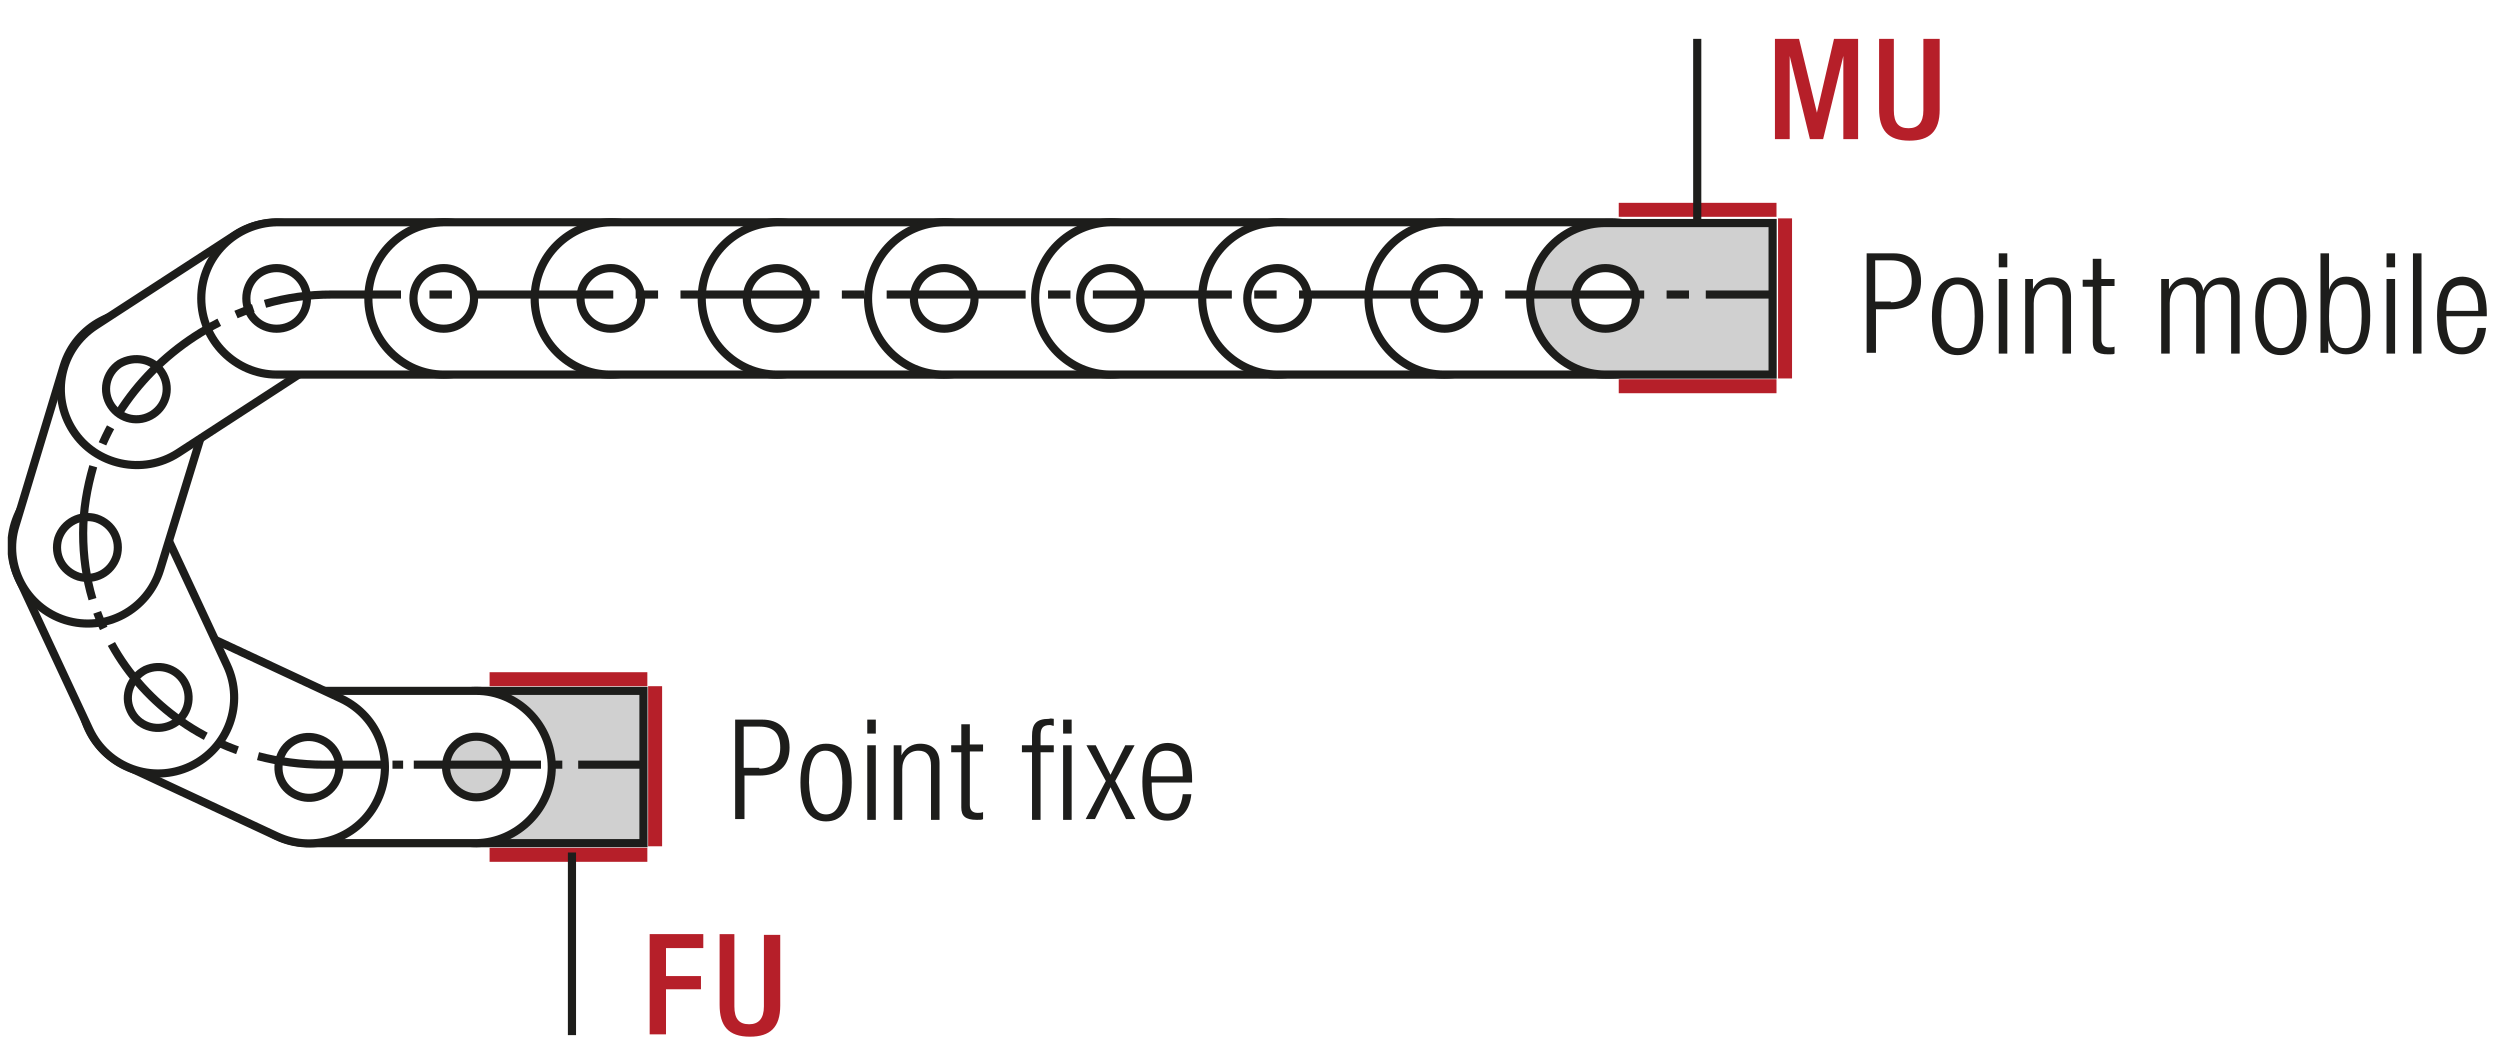 <?xml version="1.0" encoding="utf-8"?>
<svg xmlns="http://www.w3.org/2000/svg" xmlns:xlink="http://www.w3.org/1999/xlink" version="1.1" id="Ebene_1" x="0px" y="0px" viewBox="0 0 321.7 134.2" xml:space="preserve">
<style type="text/css">
	.st0{fill:none;}
	.st1{clip-path:url(#SVGID_2_);fill:#ECECEC;}
	
		.st2{clip-path:url(#SVGID_2_);fill:none;stroke:#1D1D1B;stroke-width:1.431;stroke-linecap:round;stroke-linejoin:round;stroke-miterlimit:10;}
	
		.st3{clip-path:url(#SVGID_2_);fill:none;stroke:#1D1D1B;stroke-width:1.5;stroke-linecap:round;stroke-linejoin:round;stroke-miterlimit:10;}
	.st4{clip-path:url(#SVGID_2_);fill:#FFFFFF;}
	.st5{clip-path:url(#SVGID_2_);fill:none;stroke:#1D1D1B;stroke-width:1.05;stroke-miterlimit:10;}
	.st6{clip-path:url(#SVGID_2_);fill:none;stroke:#1D1D1B;stroke-width:1.05;stroke-miterlimit:10;stroke-dasharray:0.714,2.043;}
	
		.st7{clip-path:url(#SVGID_2_);fill:none;stroke:#1D1D1B;stroke-width:1.05;stroke-miterlimit:10;stroke-dasharray:8.166,2.043,0.714,2.043;}
	.st8{clip-path:url(#SVGID_2_);fill:#E19294;}
	.st9{clip-path:url(#SVGID_2_);fill:none;stroke:#1D1D1B;stroke-width:1.5;stroke-linecap:round;stroke-linejoin:round;}
	
		.st10{clip-path:url(#SVGID_2_);fill:none;stroke:#1D1D1B;stroke-width:1.5;stroke-linecap:round;stroke-linejoin:round;stroke-dasharray:3.504,1.752;}
	.st11{clip-path:url(#SVGID_2_);fill:none;stroke:#1D1D1B;stroke-width:1.05;stroke-miterlimit:10;stroke-dasharray:1.38,3.942;}
	
		.st12{clip-path:url(#SVGID_2_);fill:none;stroke:#1D1D1B;stroke-width:1.5;stroke-linecap:round;stroke-linejoin:round;stroke-dasharray:3.999,2.001;}
	.st13{clip-path:url(#SVGID_2_);fill:none;stroke:#1D1D1B;stroke-width:1.05;stroke-miterlimit:10;stroke-dasharray:1.029,2.94;}
	
		.st14{clip-path:url(#SVGID_2_);fill:none;stroke:#1D1D1B;stroke-width:1.05;stroke-miterlimit:10;stroke-dasharray:11.763,2.94,1.029,2.94;}
	.st15{clip-path:url(#SVGID_2_);fill:none;stroke:#1D1D1B;stroke-width:1.05;stroke-miterlimit:10;stroke-dasharray:1.089,3.111;}
	
		.st16{clip-path:url(#SVGID_2_);fill:none;stroke:#1D1D1B;stroke-width:1.5;stroke-linecap:round;stroke-linejoin:round;stroke-dasharray:3.297,1.65;}
	.st17{fill:#A22626;}
	.st18{fill:none;stroke:#1D1D1B;stroke-width:1.05;}
	.st19{fill:#1D1D1B;}
	
		.st20{clip-path:url(#SVGID_4_);fill:none;stroke:#1D1D1B;stroke-width:1.05;stroke-dasharray:12.372,3.372,1.422,4.872;stroke-dashoffset:15;}
	.st21{fill:#FFFFFF;}
	.st22{clip-path:url(#SVGID_6_);fill:#FFFFFF;}
	.st23{clip-path:url(#SVGID_6_);fill:none;stroke:#1D1D1B;stroke-width:1.125;stroke-linecap:round;stroke-linejoin:round;}
	.st24{clip-path:url(#SVGID_6_);fill:none;stroke:#1D1D1B;stroke-width:1.125;}
	.st25{fill:none;stroke:#1D1D1B;stroke-width:1.188;stroke-linecap:round;stroke-linejoin:round;}
	.st26{clip-path:url(#SVGID_8_);fill:none;stroke:#1D1D1B;stroke-width:1.188;stroke-linecap:round;stroke-linejoin:round;}
	.st27{clip-path:url(#SVGID_10_);fill:none;stroke:#1D1D1B;stroke-width:1.188;stroke-linecap:round;stroke-linejoin:round;}
	.st28{clip-path:url(#SVGID_12_);fill:none;stroke:#1D1D1B;stroke-width:1.188;stroke-linecap:round;stroke-linejoin:round;}
	.st29{clip-path:url(#SVGID_14_);fill:#FFFFFF;}
	.st30{clip-path:url(#SVGID_14_);fill:none;stroke:#1D1D1B;stroke-width:1.188;}
	.st31{clip-path:url(#SVGID_14_);fill:none;stroke:#1D1D1B;stroke-width:1.188;stroke-linecap:round;stroke-linejoin:round;}
	.st32{fill:#ECECEC;}
	.st33{fill:none;stroke:#1D1D1B;stroke-width:1.5;}
	.st34{clip-path:url(#SVGID_16_);fill:none;stroke:#1D1D1B;stroke-width:1.5;}
	.st35{clip-path:url(#SVGID_16_);fill:#ECECEC;}
	.st36{clip-path:url(#SVGID_18_);fill:#ECECEC;}
	.st37{clip-path:url(#SVGID_18_);fill:none;stroke:#1D1D1B;stroke-width:1.5;}
	.st38{clip-path:url(#SVGID_20_);fill:#ECECEC;}
	.st39{clip-path:url(#SVGID_20_);fill:none;stroke:#1D1D1B;stroke-width:1.5;}
	.st40{clip-path:url(#SVGID_22_);fill:none;stroke:#1D1D1B;stroke-width:1.05;stroke-dasharray:4.266,4.266;}
	.st41{clip-path:url(#SVGID_22_);fill:none;stroke:#1D1D1B;stroke-width:1.05;}
	.st42{clip-path:url(#SVGID_22_);fill:#ECECEC;}
	.st43{clip-path:url(#SVGID_24_);fill:none;stroke:#1D1D1B;stroke-width:1.05;}
	.st44{fill:none;stroke:#1D1D1B;stroke-width:1.05;stroke-linejoin:round;}
	
		.st45{clip-path:url(#SVGID_26_);fill:none;stroke:#1D1D1B;stroke-width:1.05;stroke-linejoin:round;stroke-dasharray:17.712,2.712,2.712,2.712;stroke-dashoffset:20;}
	
		.st46{clip-path:url(#SVGID_26_);fill:none;stroke:#1D1D1B;stroke-width:1.05;stroke-linejoin:round;stroke-dasharray:20.835,5.835,5.835,5.835;stroke-dashoffset:26;}
	
		.st47{clip-path:url(#SVGID_26_);fill:none;stroke:#1D1D1B;stroke-width:1.05;stroke-linejoin:round;stroke-dasharray:20.907,5.907,5.907,5.907;stroke-dashoffset:26;}
	
		.st48{clip-path:url(#SVGID_26_);fill:none;stroke:#1D1D1B;stroke-width:1.05;stroke-linejoin:round;stroke-dasharray:17.427,2.427,2.427,2.427;stroke-dashoffset:19;}
	.st49{clip-path:url(#SVGID_26_);fill:none;stroke:#1D1D1B;stroke-width:1.05;stroke-linejoin:round;}
	
		.st50{clip-path:url(#SVGID_26_);fill:none;stroke:#1D1D1B;stroke-width:1.05;stroke-linejoin:round;stroke-dasharray:19.893,4.893,4.893,4.893;stroke-dashoffset:24;}
	
		.st51{clip-path:url(#SVGID_26_);fill:none;stroke:#1D1D1B;stroke-width:1.05;stroke-linejoin:round;stroke-dasharray:18.048,3.048,3.048,3.048;stroke-dashoffset:21;}
	.st52{clip-path:url(#SVGID_26_);}
	.st53{fill:none;stroke:#1D1D1B;stroke-width:1.572;stroke-linecap:round;stroke-linejoin:round;stroke-dasharray:0,4.716;}
	.st54{fill:none;stroke:#1D1D1B;stroke-width:1.572;stroke-linecap:round;stroke-linejoin:round;}
	.st55{fill:none;stroke:#9C9B9B;stroke-width:1.572;stroke-linecap:round;stroke-linejoin:round;stroke-dasharray:0,4.716;}
	.st56{fill:none;stroke:#9C9B9B;stroke-width:1.572;stroke-linecap:round;stroke-linejoin:round;}
	.st57{fill:none;stroke:#9C9B9B;stroke-width:1.5;stroke-linecap:round;stroke-linejoin:round;stroke-dasharray:0,4.506;}
	.st58{fill:none;stroke:#9C9B9B;stroke-width:1.5;stroke-linecap:round;stroke-linejoin:round;}
	.st59{fill:none;stroke:#1D1D1B;stroke-width:1.5;stroke-linecap:round;stroke-linejoin:round;stroke-dasharray:0,4.506;}
	.st60{fill:none;stroke:#1D1D1B;stroke-width:1.5;stroke-linecap:round;stroke-linejoin:round;}
	.st61{fill:none;stroke:#1D1D1B;stroke-width:1.572;}
	.st62{fill:none;stroke:#A22626;stroke-width:6.174;}
	.st63{fill:none;stroke:#1D1D1B;stroke-width:1.572;stroke-linecap:round;stroke-linejoin:round;stroke-dasharray:0,5.166;}
	.st64{clip-path:url(#SVGID_28_);fill:#ECECEC;}
	
		.st65{clip-path:url(#SVGID_28_);fill:none;stroke:#1D1D1B;stroke-width:1.431;stroke-linecap:round;stroke-linejoin:round;stroke-miterlimit:10;}
	
		.st66{clip-path:url(#SVGID_28_);fill:none;stroke:#1D1D1B;stroke-width:1.5;stroke-linecap:round;stroke-linejoin:round;stroke-miterlimit:10;}
	.st67{clip-path:url(#SVGID_28_);fill:#FFFFFF;}
	.st68{clip-path:url(#SVGID_28_);fill:none;stroke:#1D1D1B;stroke-width:1.05;stroke-miterlimit:10;}
	.st69{clip-path:url(#SVGID_28_);fill:none;stroke:#1D1D1B;stroke-width:1.05;stroke-miterlimit:10;stroke-dasharray:0.714,2.043;}
	
		.st70{clip-path:url(#SVGID_28_);fill:none;stroke:#1D1D1B;stroke-width:1.05;stroke-miterlimit:10;stroke-dasharray:8.166,2.043,0.714,2.043;}
	.st71{clip-path:url(#SVGID_28_);fill:none;stroke:#1D1D1B;stroke-width:1.05;stroke-miterlimit:10;stroke-dasharray:1.227,3.507;}
	
		.st72{clip-path:url(#SVGID_28_);fill:none;stroke:#1D1D1B;stroke-width:1.05;stroke-miterlimit:10;stroke-dasharray:14.031,3.507,1.227,3.507;}
	.st73{clip-path:url(#SVGID_28_);fill:none;stroke:#1D1D1B;stroke-width:1.05;stroke-dasharray:12,6;}
	.st74{clip-path:url(#SVGID_28_);fill:#E19294;}
	.st75{clip-path:url(#SVGID_28_);fill:none;stroke:#1D1D1B;stroke-width:1.5;stroke-linecap:round;stroke-linejoin:round;}
	
		.st76{clip-path:url(#SVGID_28_);fill:none;stroke:#1D1D1B;stroke-width:1.5;stroke-linecap:round;stroke-linejoin:round;stroke-dasharray:3.504,1.752;}
	.st77{clip-path:url(#SVGID_28_);fill:none;stroke:#1D1D1B;stroke-width:1.05;stroke-miterlimit:10;stroke-dasharray:1.38,3.942;}
	
		.st78{clip-path:url(#SVGID_28_);fill:none;stroke:#1D1D1B;stroke-width:1.5;stroke-linecap:round;stroke-linejoin:round;stroke-dasharray:3.999,2.001;}
	.st79{clip-path:url(#SVGID_28_);fill:none;stroke:#1D1D1B;stroke-width:1.05;stroke-miterlimit:10;stroke-dasharray:1.029,2.94;}
	
		.st80{clip-path:url(#SVGID_28_);fill:none;stroke:#1D1D1B;stroke-width:1.05;stroke-miterlimit:10;stroke-dasharray:11.763,2.94,1.029,2.94;}
	
		.st81{clip-path:url(#SVGID_30_);fill:none;stroke:#1D1D1B;stroke-width:1.05;stroke-dasharray:12.372,3.372,1.422,4.872;stroke-dashoffset:15;}
	.st82{fill:none;stroke:#1D1D1B;stroke-width:1.5;stroke-linecap:round;stroke-linejoin:round;stroke-miterlimit:10;}
	.st83{clip-path:url(#SVGID_32_);fill:#FFFFFF;}
	
		.st84{clip-path:url(#SVGID_32_);fill:none;stroke:#1D1D1B;stroke-width:1.5;stroke-linecap:round;stroke-linejoin:round;stroke-miterlimit:10;}
	
		.st85{clip-path:url(#SVGID_34_);fill:none;stroke:#1D1D1B;stroke-width:1.5;stroke-linecap:round;stroke-linejoin:round;stroke-miterlimit:10;}
	
		.st86{clip-path:url(#SVGID_36_);fill:none;stroke:#1D1D1B;stroke-width:1.5;stroke-linecap:round;stroke-linejoin:round;stroke-miterlimit:10;}
	.st87{clip-path:url(#SVGID_36_);fill:#FFFFFF;}
	
		.st88{clip-path:url(#SVGID_38_);fill:none;stroke:#1D1D1B;stroke-width:1.5;stroke-linecap:round;stroke-linejoin:round;stroke-miterlimit:10;}
	
		.st89{clip-path:url(#SVGID_40_);fill:none;stroke:#1D1D1B;stroke-width:1.5;stroke-linecap:round;stroke-linejoin:round;stroke-miterlimit:10;}
	.st90{fill:none;stroke:#1D1D1B;stroke-width:1.05;stroke-dasharray:12.567,3.567,1.617,3.567;stroke-dashoffset:16;}
	.st91{clip-path:url(#SVGID_42_);fill:none;stroke:#1D1D1B;stroke-width:1.05;}
	.st92{fill:none;stroke:#1D1D1B;stroke-width:0.75;}
	.st93{clip-path:url(#SVGID_44_);fill:none;stroke:#1D1D1B;stroke-width:1.05;}
	.st94{clip-path:url(#SVGID_44_);fill:none;stroke:#1D1D1B;stroke-width:0.75;}
	.st95{fill:none;stroke:#1D1D1B;stroke-width:1.05;stroke-dasharray:12.066,3.066,1.116,3.066;stroke-dashoffset:15;}
	.st96{fill:none;stroke:#1D1D1B;stroke-width:1.05;stroke-dasharray:11.424,2.424,0.474,2.424;stroke-dashoffset:13;}
	.st97{clip-path:url(#SVGID_46_);fill:#ECECEC;}
	.st98{clip-path:url(#SVGID_46_);fill:none;stroke:#1D1D1B;stroke-width:1.5;}
	.st99{clip-path:url(#SVGID_46_);fill:none;stroke:#1D1D1B;stroke-width:1.5;stroke-linecap:round;stroke-linejoin:round;}
	.st100{clip-path:url(#SVGID_48_);fill:#ECECEC;}
	.st101{clip-path:url(#SVGID_48_);fill:none;stroke:#1D1D1B;stroke-width:1.5;}
	.st102{clip-path:url(#SVGID_48_);fill:none;stroke:#1D1D1B;stroke-width:1.5;stroke-linecap:round;stroke-linejoin:round;}
	
		.st103{clip-path:url(#SVGID_50_);fill:none;stroke:#1D1D1B;stroke-width:1.05;stroke-dasharray:12.567,3.567,1.617,3.567;stroke-dashoffset:16;}
	.st104{clip-path:url(#SVGID_50_);fill:none;stroke:#1D1D1B;stroke-width:1.05;}
	
		.st105{clip-path:url(#SVGID_52_);fill:none;stroke:#1D1D1B;stroke-width:1.5;stroke-linecap:round;stroke-linejoin:round;stroke-dasharray:0,4.494;}
	.st106{clip-path:url(#SVGID_52_);fill:none;stroke:#1D1D1B;stroke-width:1.5;stroke-linecap:round;stroke-linejoin:round;}
	.st107{fill:#2D4D96;}
	.st108{clip-path:url(#SVGID_54_);fill:#FFFFFF;}
	
		.st109{clip-path:url(#SVGID_54_);fill:none;stroke:#1D1D1B;stroke-width:1.5;stroke-linecap:round;stroke-linejoin:round;stroke-miterlimit:10;}
	.st110{clip-path:url(#SVGID_56_);fill:#FFFFFF;}
	
		.st111{clip-path:url(#SVGID_56_);fill:none;stroke:#1D1D1B;stroke-width:1.5;stroke-linecap:round;stroke-linejoin:round;stroke-miterlimit:10;}
	.st112{clip-path:url(#SVGID_58_);fill:#FFFFFF;}
	
		.st113{clip-path:url(#SVGID_58_);fill:none;stroke:#1D1D1B;stroke-width:1.5;stroke-linecap:round;stroke-linejoin:round;stroke-miterlimit:10;}
	
		.st114{clip-path:url(#SVGID_60_);fill:none;stroke:#1D1D1B;stroke-width:1.5;stroke-linecap:round;stroke-linejoin:round;stroke-miterlimit:10;}
	
		.st115{clip-path:url(#SVGID_62_);fill:none;stroke:#1D1D1B;stroke-width:1.5;stroke-linecap:round;stroke-linejoin:round;stroke-miterlimit:10;}
	.st116{clip-path:url(#SVGID_62_);fill:#FFFFFF;}
	
		.st117{clip-path:url(#SVGID_64_);fill:none;stroke:#1D1D1B;stroke-width:1.5;stroke-linecap:round;stroke-linejoin:round;stroke-miterlimit:10;}
	
		.st118{clip-path:url(#SVGID_66_);fill:none;stroke:#1D1D1B;stroke-width:1.5;stroke-linecap:round;stroke-linejoin:round;stroke-miterlimit:10;}
	.st119{clip-path:url(#SVGID_68_);fill:#ECECEC;}
	.st120{clip-path:url(#SVGID_68_);fill:none;stroke:#1D1D1B;stroke-width:1.5;}
	.st121{clip-path:url(#SVGID_68_);fill:none;stroke:#1D1D1B;stroke-width:1.5;stroke-linecap:round;stroke-linejoin:round;}
	.st122{clip-path:url(#SVGID_70_);fill:#ECECEC;}
	.st123{clip-path:url(#SVGID_70_);fill:none;stroke:#1D1D1B;stroke-width:1.5;}
	.st124{clip-path:url(#SVGID_70_);fill:none;stroke:#1D1D1B;stroke-width:1.5;stroke-linecap:round;stroke-linejoin:round;}
	.st125{clip-path:url(#SVGID_72_);fill:none;stroke:#A22626;stroke-width:2.82;}
	.st126{clip-path:url(#SVGID_74_);fill:none;stroke:#A22626;stroke-width:2.82;}
	
		.st127{clip-path:url(#SVGID_76_);fill:none;stroke:#1D1D1B;stroke-width:1.5;stroke-linecap:round;stroke-linejoin:round;stroke-dasharray:0,4.494;}
	.st128{clip-path:url(#SVGID_76_);fill:none;stroke:#1D1D1B;stroke-width:1.5;stroke-linecap:round;stroke-linejoin:round;}
	.st129{clip-path:url(#SVGID_78_);fill:#FFFFFF;}
	
		.st130{clip-path:url(#SVGID_78_);fill:none;stroke:#1D1D1B;stroke-width:1.5;stroke-linecap:round;stroke-linejoin:round;stroke-miterlimit:10;}
	.st131{clip-path:url(#SVGID_80_);fill:#FFFFFF;}
	
		.st132{clip-path:url(#SVGID_80_);fill:none;stroke:#1D1D1B;stroke-width:1.5;stroke-linecap:round;stroke-linejoin:round;stroke-miterlimit:10;}
	.st133{clip-path:url(#SVGID_82_);fill:#FFFFFF;}
	
		.st134{clip-path:url(#SVGID_82_);fill:none;stroke:#1D1D1B;stroke-width:1.5;stroke-linecap:round;stroke-linejoin:round;stroke-miterlimit:10;}
	
		.st135{clip-path:url(#SVGID_84_);fill:none;stroke:#1D1D1B;stroke-width:1.5;stroke-linecap:round;stroke-linejoin:round;stroke-miterlimit:10;}
	
		.st136{clip-path:url(#SVGID_86_);fill:none;stroke:#1D1D1B;stroke-width:1.5;stroke-linecap:round;stroke-linejoin:round;stroke-miterlimit:10;}
	.st137{clip-path:url(#SVGID_86_);fill:#FFFFFF;}
	
		.st138{clip-path:url(#SVGID_88_);fill:none;stroke:#1D1D1B;stroke-width:1.5;stroke-linecap:round;stroke-linejoin:round;stroke-miterlimit:10;}
	
		.st139{clip-path:url(#SVGID_90_);fill:none;stroke:#1D1D1B;stroke-width:1.5;stroke-linecap:round;stroke-linejoin:round;stroke-miterlimit:10;}
	.st140{clip-path:url(#SVGID_92_);fill:none;stroke:#1D1D1B;stroke-width:1.05;}
	.st141{clip-path:url(#SVGID_94_);fill:none;stroke:#1D1D1B;stroke-width:0.75;}
	.st142{clip-path:url(#SVGID_96_);fill:none;stroke:#A22626;stroke-width:2.82;}
	.st143{clip-path:url(#SVGID_98_);fill:none;stroke:#A22626;stroke-width:2.82;}
	
		.st144{clip-path:url(#SVGID_100_);fill:none;stroke:#1D1D1B;stroke-width:1.5;stroke-linecap:round;stroke-linejoin:round;stroke-dasharray:0,4.494;}
	.st145{clip-path:url(#SVGID_100_);fill:none;stroke:#1D1D1B;stroke-width:1.5;stroke-linecap:round;stroke-linejoin:round;}
	.st146{fill:none;stroke:#1D1D1B;stroke-width:1.05;stroke-linecap:round;stroke-linejoin:round;}
	.st147{clip-path:url(#SVGID_102_);fill:#ECECEC;}
	.st148{clip-path:url(#SVGID_102_);fill:none;stroke:#1D1D1B;stroke-width:1.05;}
	
		.st149{clip-path:url(#SVGID_102_);fill:none;stroke:#1D1D1B;stroke-width:1.05;stroke-linejoin:round;stroke-dasharray:16.749,1.749,1.749,1.749;stroke-dashoffset:18;}
	
		.st150{clip-path:url(#SVGID_102_);fill:none;stroke:#1D1D1B;stroke-width:1.05;stroke-linejoin:round;stroke-dasharray:20.922,5.922,5.922,5.922;stroke-dashoffset:26;}
	
		.st151{clip-path:url(#SVGID_102_);fill:none;stroke:#1D1D1B;stroke-width:1.05;stroke-linejoin:round;stroke-dasharray:17.679,2.679,2.679,2.679;stroke-dashoffset:20;}
	
		.st152{clip-path:url(#SVGID_102_);fill:none;stroke:#1D1D1B;stroke-width:1.05;stroke-linejoin:round;stroke-dasharray:18.738,3.738,3.738,3.738;stroke-dashoffset:22;}
	
		.st153{clip-path:url(#SVGID_102_);fill:none;stroke:#1D1D1B;stroke-width:1.05;stroke-linejoin:round;stroke-dasharray:17.223,2.223,2.223,2.223;stroke-dashoffset:19;}
	
		.st154{clip-path:url(#SVGID_102_);fill:none;stroke:#1D1D1B;stroke-width:1.05;stroke-linejoin:round;stroke-dasharray:19.137,4.137,4.137,4.137;stroke-dashoffset:23;}
	.st155{clip-path:url(#SVGID_102_);fill:none;stroke:#1D1D1B;stroke-width:1.05;stroke-linejoin:round;}
	
		.st156{clip-path:url(#SVGID_102_);fill:none;stroke:#1D1D1B;stroke-width:1.05;stroke-linejoin:round;stroke-dasharray:18.111,3.111,3.111,3.111;stroke-dashoffset:21;}
	
		.st157{clip-path:url(#SVGID_102_);fill:none;stroke:#1D1D1B;stroke-width:1.05;stroke-linejoin:round;stroke-dasharray:20.835,5.835,5.835,5.835;stroke-dashoffset:26;}
	
		.st158{clip-path:url(#SVGID_102_);fill:none;stroke:#1D1D1B;stroke-width:1.05;stroke-linejoin:round;stroke-dasharray:20.907,5.907,5.907,5.907;stroke-dashoffset:26;}
	
		.st159{clip-path:url(#SVGID_102_);fill:none;stroke:#1D1D1B;stroke-width:1.05;stroke-linejoin:round;stroke-dasharray:18.048,3.048,3.048,3.048;stroke-dashoffset:21;}
	
		.st160{clip-path:url(#SVGID_102_);fill:none;stroke:#1D1D1B;stroke-width:1.05;stroke-linejoin:round;stroke-dasharray:19.461,4.461,4.461,4.461;stroke-dashoffset:23;}
	
		.st161{clip-path:url(#SVGID_102_);fill:none;stroke:#1D1D1B;stroke-width:1.05;stroke-linejoin:round;stroke-dasharray:17.259,2.259,2.259,2.259;stroke-dashoffset:19;}
	.st162{clip-path:url(#SVGID_104_);fill:none;stroke:#1D1D1B;stroke-width:1.05;}
	.st163{clip-path:url(#SVGID_106_);fill:#FFFFFF;}
	
		.st164{clip-path:url(#SVGID_106_);fill:none;stroke:#1D1D1B;stroke-width:1.5;stroke-linecap:round;stroke-linejoin:round;stroke-miterlimit:10;}
	
		.st165{clip-path:url(#SVGID_108_);fill:none;stroke:#1D1D1B;stroke-width:1.5;stroke-linecap:round;stroke-linejoin:round;stroke-miterlimit:10;}
	
		.st166{clip-path:url(#SVGID_110_);fill:none;stroke:#1D1D1B;stroke-width:1.5;stroke-linecap:round;stroke-linejoin:round;stroke-miterlimit:10;}
	.st167{clip-path:url(#SVGID_110_);fill:#FFFFFF;}
	
		.st168{clip-path:url(#SVGID_112_);fill:none;stroke:#1D1D1B;stroke-width:1.5;stroke-linecap:round;stroke-linejoin:round;stroke-miterlimit:10;}
	
		.st169{clip-path:url(#SVGID_114_);fill:none;stroke:#1D1D1B;stroke-width:1.5;stroke-linecap:round;stroke-linejoin:round;stroke-miterlimit:10;}
	.st170{clip-path:url(#SVGID_114_);fill:#ECECEC;}
	.st171{fill:none;stroke:#1D1D1B;stroke-width:1.05;stroke-dasharray:12.372,3.372,1.422,4.872;stroke-dashoffset:15;}
	.st172{clip-path:url(#SVGID_116_);fill:#ECECEC;}
	
		.st173{clip-path:url(#SVGID_116_);fill:none;stroke:#1D1D1B;stroke-width:1.5;stroke-linecap:round;stroke-linejoin:round;stroke-miterlimit:10;}
	.st174{clip-path:url(#SVGID_118_);fill:#ECECEC;}
	
		.st175{clip-path:url(#SVGID_118_);fill:none;stroke:#1D1D1B;stroke-width:1.5;stroke-linecap:round;stroke-linejoin:round;stroke-miterlimit:10;}
	.st176{clip-path:url(#SVGID_120_);fill:#ECECEC;}
	
		.st177{clip-path:url(#SVGID_120_);fill:none;stroke:#1D1D1B;stroke-width:1.5;stroke-linecap:round;stroke-linejoin:round;stroke-miterlimit:10;}
	.st178{clip-path:url(#SVGID_122_);fill:#ECECEC;}
	
		.st179{clip-path:url(#SVGID_122_);fill:none;stroke:#1D1D1B;stroke-width:1.5;stroke-linecap:round;stroke-linejoin:round;stroke-miterlimit:10;}
	.st180{clip-path:url(#SVGID_124_);fill:#ECECEC;}
	
		.st181{clip-path:url(#SVGID_124_);fill:none;stroke:#1D1D1B;stroke-width:1.5;stroke-linecap:round;stroke-linejoin:round;stroke-miterlimit:10;}
	.st182{clip-path:url(#SVGID_126_);fill:#ECECEC;}
	
		.st183{clip-path:url(#SVGID_126_);fill:none;stroke:#1D1D1B;stroke-width:1.5;stroke-linecap:round;stroke-linejoin:round;stroke-miterlimit:10;}
	.st184{clip-path:url(#SVGID_128_);fill:#ECECEC;}
	
		.st185{clip-path:url(#SVGID_128_);fill:none;stroke:#1D1D1B;stroke-width:1.5;stroke-linecap:round;stroke-linejoin:round;stroke-miterlimit:10;}
	.st186{clip-path:url(#SVGID_130_);fill:#ECECEC;}
	
		.st187{clip-path:url(#SVGID_130_);fill:none;stroke:#1D1D1B;stroke-width:1.5;stroke-linecap:round;stroke-linejoin:round;stroke-miterlimit:10;}
	.st188{clip-path:url(#SVGID_132_);fill:#ECECEC;}
	.st189{clip-path:url(#SVGID_132_);fill:none;stroke:#1D1D1B;stroke-width:1.5;stroke-miterlimit:10;}
	
		.st190{clip-path:url(#SVGID_132_);fill:none;stroke:#1D1D1B;stroke-width:1.5;stroke-linecap:round;stroke-linejoin:round;stroke-miterlimit:10;}
	.st191{fill:none;stroke:#1D1D1B;stroke-width:1.05;stroke-dasharray:10.746,1.746,0,1.746;stroke-dashoffset:12;}
	.st192{fill:none;stroke:#1D1D1B;stroke-width:1.05;stroke-dasharray:11.94,2.94,0.99,2.94;stroke-dashoffset:14;}
	.st193{fill:none;stroke:#1D1D1B;stroke-width:1.05;stroke-dasharray:11.709,2.709,0.759,4.209;stroke-dashoffset:14;}
	.st194{fill:none;stroke:#1D1D1B;stroke-width:0.864;stroke-dasharray:11.181,2.181,0.231,2.181;stroke-dashoffset:13;}
	.st195{clip-path:url(#SVGID_134_);fill:#1D1D1B;}
	.st196{clip-path:url(#SVGID_136_);fill:#1D1D1B;}
	
		.st197{clip-path:url(#SVGID_138_);fill:none;stroke:#1D1D1B;stroke-width:1.05;stroke-dasharray:12.876,3.876,1.926,3.876;stroke-dashoffset:16;}
	.st198{fill:#E9EAF5;}
	.st199{fill:none;stroke:#9C9B9B;stroke-width:0.75;stroke-miterlimit:10;stroke-dasharray:3.012,3.012;}
	.st200{fill:none;stroke:#9C9B9B;stroke-width:0.75;stroke-miterlimit:10;}
	.st201{clip-path:url(#SVGID_140_);fill:#FFFFFF;}
	
		.st202{clip-path:url(#SVGID_140_);fill:none;stroke:#1D1D1B;stroke-width:1.5;stroke-linecap:round;stroke-linejoin:round;stroke-miterlimit:10;}
	
		.st203{clip-path:url(#SVGID_142_);fill:none;stroke:#1D1D1B;stroke-width:1.5;stroke-linecap:round;stroke-linejoin:round;stroke-miterlimit:10;}
	
		.st204{clip-path:url(#SVGID_144_);fill:none;stroke:#1D1D1B;stroke-width:1.5;stroke-linecap:round;stroke-linejoin:round;stroke-miterlimit:10;}
	.st205{filter:url(#Adobe_OpacityMaskFilter);}
	.st206{clip-path:url(#SVGID_144_);fill:url(#SVGID_146_);}
	.st207{clip-path:url(#SVGID_144_);mask:url(#SVGID_145_);}
	.st208{clip-path:url(#SVGID_148_);fill:#2D4D96;}
	.st209{clip-path:url(#SVGID_148_);fill:none;stroke:#1D1D1B;stroke-width:0.75;stroke-miterlimit:10;}
	.st210{filter:url(#Adobe_OpacityMaskFilter_1_);}
	.st211{clip-path:url(#SVGID_144_);fill:url(#SVGID_150_);}
	.st212{clip-path:url(#SVGID_144_);mask:url(#SVGID_149_);}
	.st213{clip-path:url(#SVGID_152_);fill:#2D4D96;}
	.st214{clip-path:url(#SVGID_152_);fill:none;stroke:#1D1D1B;stroke-width:0.75;stroke-miterlimit:10;}
	.st215{filter:url(#Adobe_OpacityMaskFilter_2_);}
	.st216{clip-path:url(#SVGID_144_);fill:url(#SVGID_154_);}
	.st217{clip-path:url(#SVGID_144_);mask:url(#SVGID_153_);}
	.st218{clip-path:url(#SVGID_156_);fill:#2D4D96;}
	.st219{clip-path:url(#SVGID_156_);fill:none;stroke:#1D1D1B;stroke-width:0.75;stroke-miterlimit:10;}
	.st220{filter:url(#Adobe_OpacityMaskFilter_3_);}
	.st221{clip-path:url(#SVGID_144_);fill:url(#SVGID_158_);}
	.st222{clip-path:url(#SVGID_144_);mask:url(#SVGID_157_);}
	.st223{clip-path:url(#SVGID_160_);fill:#2D4D96;}
	.st224{clip-path:url(#SVGID_160_);fill:none;stroke:#1D1D1B;stroke-width:0.75;stroke-miterlimit:10;}
	.st225{filter:url(#Adobe_OpacityMaskFilter_4_);}
	.st226{clip-path:url(#SVGID_144_);fill:url(#SVGID_162_);}
	.st227{clip-path:url(#SVGID_144_);mask:url(#SVGID_161_);}
	.st228{clip-path:url(#SVGID_164_);fill:#2D4D96;}
	.st229{clip-path:url(#SVGID_164_);fill:none;stroke:#1D1D1B;stroke-width:0.75;stroke-miterlimit:10;}
	.st230{filter:url(#Adobe_OpacityMaskFilter_5_);}
	.st231{clip-path:url(#SVGID_144_);fill:url(#SVGID_166_);}
	.st232{clip-path:url(#SVGID_144_);mask:url(#SVGID_165_);}
	.st233{clip-path:url(#SVGID_168_);fill:#2D4D96;}
	.st234{clip-path:url(#SVGID_168_);fill:none;stroke:#1D1D1B;stroke-width:0.75;stroke-miterlimit:10;}
	.st235{filter:url(#Adobe_OpacityMaskFilter_6_);}
	.st236{clip-path:url(#SVGID_144_);fill:url(#SVGID_170_);}
	.st237{clip-path:url(#SVGID_144_);mask:url(#SVGID_169_);}
	.st238{clip-path:url(#SVGID_172_);fill:#2D4D96;}
	.st239{clip-path:url(#SVGID_172_);fill:none;stroke:#1D1D1B;stroke-width:0.75;stroke-miterlimit:10;}
	.st240{filter:url(#Adobe_OpacityMaskFilter_7_);}
	.st241{clip-path:url(#SVGID_144_);fill:url(#SVGID_174_);}
	.st242{clip-path:url(#SVGID_144_);mask:url(#SVGID_173_);}
	.st243{clip-path:url(#SVGID_176_);fill:#2D4D96;}
	.st244{clip-path:url(#SVGID_176_);fill:none;stroke:#1D1D1B;stroke-width:0.75;stroke-miterlimit:10;}
	.st245{filter:url(#Adobe_OpacityMaskFilter_8_);}
	.st246{clip-path:url(#SVGID_144_);fill:url(#SVGID_178_);}
	.st247{clip-path:url(#SVGID_144_);mask:url(#SVGID_177_);}
	.st248{clip-path:url(#SVGID_180_);fill:#2D4D96;}
	.st249{clip-path:url(#SVGID_180_);fill:none;stroke:#1D1D1B;stroke-width:0.75;stroke-miterlimit:10;}
	.st250{filter:url(#Adobe_OpacityMaskFilter_9_);}
	.st251{clip-path:url(#SVGID_144_);fill:url(#SVGID_182_);}
	.st252{clip-path:url(#SVGID_144_);mask:url(#SVGID_181_);}
	.st253{clip-path:url(#SVGID_184_);fill:#2D4D96;}
	.st254{clip-path:url(#SVGID_184_);fill:none;stroke:#1D1D1B;stroke-width:0.75;stroke-miterlimit:10;}
	.st255{filter:url(#Adobe_OpacityMaskFilter_10_);}
	.st256{clip-path:url(#SVGID_144_);fill:url(#SVGID_186_);}
	.st257{clip-path:url(#SVGID_144_);mask:url(#SVGID_185_);}
	.st258{clip-path:url(#SVGID_188_);fill:#2D4D96;}
	.st259{clip-path:url(#SVGID_188_);fill:none;stroke:#1D1D1B;stroke-width:0.75;stroke-miterlimit:10;}
	.st260{clip-path:url(#SVGID_144_);fill:#ECECEC;}
	.st261{clip-path:url(#SVGID_190_);fill:#ECECEC;}
	
		.st262{clip-path:url(#SVGID_190_);fill:none;stroke:#1D1D1B;stroke-width:1.5;stroke-linecap:round;stroke-linejoin:round;stroke-miterlimit:10;}
	.st263{fill:none;stroke:#1D1D1B;stroke-width:1.05;stroke-dasharray:11.973,2.973,1.023,2.973;stroke-dashoffset:14;}
	.st264{clip-path:url(#SVGID_192_);fill:#ECECEC;}
	
		.st265{clip-path:url(#SVGID_192_);fill:none;stroke:#1D1D1B;stroke-width:1.5;stroke-linecap:round;stroke-linejoin:round;stroke-miterlimit:10;}
	.st266{clip-path:url(#SVGID_194_);fill:#ECECEC;}
	
		.st267{clip-path:url(#SVGID_194_);fill:none;stroke:#1D1D1B;stroke-width:1.5;stroke-linecap:round;stroke-linejoin:round;stroke-miterlimit:10;}
	.st268{clip-path:url(#SVGID_196_);fill:#ECECEC;}
	
		.st269{clip-path:url(#SVGID_196_);fill:none;stroke:#1D1D1B;stroke-width:1.5;stroke-linecap:round;stroke-linejoin:round;stroke-miterlimit:10;}
	.st270{clip-path:url(#SVGID_198_);fill:#ECECEC;}
	
		.st271{clip-path:url(#SVGID_198_);fill:none;stroke:#1D1D1B;stroke-width:1.5;stroke-linecap:round;stroke-linejoin:round;stroke-miterlimit:10;}
	.st272{clip-path:url(#SVGID_200_);fill:#ECECEC;}
	
		.st273{clip-path:url(#SVGID_200_);fill:none;stroke:#1D1D1B;stroke-width:1.5;stroke-linecap:round;stroke-linejoin:round;stroke-miterlimit:10;}
	.st274{clip-path:url(#SVGID_202_);fill:#ECECEC;}
	
		.st275{clip-path:url(#SVGID_202_);fill:none;stroke:#1D1D1B;stroke-width:1.5;stroke-linecap:round;stroke-linejoin:round;stroke-miterlimit:10;}
	.st276{clip-path:url(#SVGID_204_);fill:#ECECEC;}
	
		.st277{clip-path:url(#SVGID_204_);fill:none;stroke:#1D1D1B;stroke-width:1.5;stroke-linecap:round;stroke-linejoin:round;stroke-miterlimit:10;}
	.st278{clip-path:url(#SVGID_206_);fill:#FFFFFF;}
	
		.st279{clip-path:url(#SVGID_206_);fill:none;stroke:#1D1D1B;stroke-width:1.5;stroke-linecap:round;stroke-linejoin:round;stroke-miterlimit:10;}
	
		.st280{clip-path:url(#SVGID_208_);fill:none;stroke:#1D1D1B;stroke-width:1.5;stroke-linecap:round;stroke-linejoin:round;stroke-miterlimit:10;}
	
		.st281{clip-path:url(#SVGID_210_);fill:none;stroke:#1D1D1B;stroke-width:1.5;stroke-linecap:round;stroke-linejoin:round;stroke-miterlimit:10;}
	.st282{clip-path:url(#SVGID_210_);fill:#ECECEC;}
	.st283{clip-path:url(#SVGID_210_);fill:none;stroke:#1D1D1B;stroke-width:1.5;stroke-miterlimit:10;}
	.st284{fill:none;stroke:#1D1D1B;stroke-width:1.5;stroke-linecap:round;stroke-linejoin:round;stroke-dasharray:0,2.904;}
	
		.st285{clip-path:url(#SVGID_212_);fill:none;stroke:#1D1D1B;stroke-width:1.05;stroke-dasharray:11.019,2.019,6.900000e-02,2.019;stroke-dashoffset:13;}
	.st286{fill:none;stroke:#1D1D1B;stroke-width:0.864;}
	.st287{fill:none;stroke:#1D1D1B;stroke-width:3;}
	.st288{clip-path:url(#SVGID_214_);fill:#1D1D1B;}
	.st289{clip-path:url(#SVGID_216_);fill:#1D1D1B;}
	.st290{clip-path:url(#SVGID_218_);fill:#1D1D1B;}
	.st291{clip-path:url(#SVGID_220_);fill:#1D1D1B;}
	.st292{clip-path:url(#SVGID_222_);fill:#1D1D1B;}
	.st293{clip-path:url(#SVGID_224_);fill:#1D1D1B;}
	.st294{clip-path:url(#SVGID_226_);fill:#1D1D1B;}
	.st295{clip-path:url(#SVGID_228_);fill:#1D1D1B;}
	.st296{clip-path:url(#SVGID_230_);fill:#1D1D1B;}
	.st297{clip-path:url(#SVGID_232_);fill:#1D1D1B;}
	.st298{clip-path:url(#SVGID_234_);fill:#1D1D1B;}
	.st299{clip-path:url(#SVGID_236_);fill:#1D1D1B;}
	.st300{clip-path:url(#SVGID_238_);fill:#1D1D1B;}
	.st301{clip-path:url(#SVGID_240_);fill:#1D1D1B;}
	.st302{clip-path:url(#SVGID_242_);fill:#1D1D1B;}
	.st303{clip-path:url(#SVGID_244_);fill:#1D1D1B;}
	.st304{clip-path:url(#SVGID_246_);fill:#1D1D1B;}
	.st305{clip-path:url(#SVGID_248_);fill:#1D1D1B;}
	.st306{clip-path:url(#SVGID_250_);fill:#1D1D1B;}
	.st307{clip-path:url(#SVGID_252_);fill:#1D1D1B;}
	.st308{clip-path:url(#SVGID_254_);fill:#1D1D1B;}
	.st309{clip-path:url(#SVGID_256_);fill:#1D1D1B;}
	.st310{clip-path:url(#SVGID_258_);fill:#1D1D1B;}
	.st311{clip-path:url(#SVGID_260_);fill:#1D1D1B;}
	.st312{clip-path:url(#SVGID_262_);fill:#1D1D1B;}
	.st313{clip-path:url(#SVGID_264_);fill:#1D1D1B;}
	.st314{clip-path:url(#SVGID_266_);fill:#1D1D1B;}
	.st315{clip-path:url(#SVGID_268_);fill:#1D1D1B;}
	.st316{clip-path:url(#SVGID_270_);fill:#1D1D1B;}
	.st317{clip-path:url(#SVGID_272_);fill:#1D1D1B;}
	.st318{clip-path:url(#SVGID_274_);fill:#1D1D1B;}
	.st319{clip-path:url(#SVGID_276_);fill:#1D1D1B;}
	.st320{clip-path:url(#SVGID_278_);fill:#1D1D1B;}
	.st321{clip-path:url(#SVGID_280_);fill:#1D1D1B;}
	.st322{clip-path:url(#SVGID_282_);fill:#1D1D1B;}
	.st323{clip-path:url(#SVGID_284_);fill:#1D1D1B;}
	.st324{clip-path:url(#SVGID_286_);fill:#1D1D1B;}
	.st325{clip-path:url(#SVGID_288_);fill:#1D1D1B;}
	
		.st326{clip-path:url(#SVGID_290_);fill:none;stroke:#1D1D1B;stroke-width:1.5;stroke-linecap:round;stroke-linejoin:round;stroke-miterlimit:10;}
	
		.st327{clip-path:url(#SVGID_292_);fill:none;stroke:#1D1D1B;stroke-width:1.5;stroke-linecap:round;stroke-linejoin:round;stroke-miterlimit:10;}
	
		.st328{clip-path:url(#SVGID_294_);fill:none;stroke:#1D1D1B;stroke-width:1.5;stroke-linecap:round;stroke-linejoin:round;stroke-miterlimit:10;}
	.st329{clip-path:url(#SVGID_296_);fill:#ECECEC;}
	.st330{clip-path:url(#SVGID_296_);fill:none;stroke:#1D1D1B;stroke-width:1.5;}
	
		.st331{clip-path:url(#SVGID_298_);fill:none;stroke:#1D1D1B;stroke-width:1.5;stroke-linecap:round;stroke-linejoin:round;stroke-miterlimit:10;}
	
		.st332{clip-path:url(#SVGID_300_);fill:none;stroke:#1D1D1B;stroke-width:1.5;stroke-linecap:round;stroke-linejoin:round;stroke-miterlimit:10;}
	
		.st333{clip-path:url(#SVGID_302_);fill:none;stroke:#1D1D1B;stroke-width:1.5;stroke-linecap:round;stroke-linejoin:round;stroke-miterlimit:10;}
	
		.st334{clip-path:url(#SVGID_304_);fill:none;stroke:#1D1D1B;stroke-width:1.5;stroke-linecap:round;stroke-linejoin:round;stroke-miterlimit:10;}
	.st335{clip-path:url(#SVGID_306_);fill:#ECECEC;}
	.st336{clip-path:url(#SVGID_306_);fill:none;stroke:#1D1D1B;stroke-width:1.5;}
	
		.st337{clip-path:url(#SVGID_308_);fill:none;stroke:#1D1D1B;stroke-width:1.5;stroke-linecap:round;stroke-linejoin:round;stroke-miterlimit:10;}
	
		.st338{clip-path:url(#SVGID_310_);fill:none;stroke:#1D1D1B;stroke-width:1.5;stroke-linecap:round;stroke-linejoin:round;stroke-miterlimit:10;}
	
		.st339{clip-path:url(#SVGID_312_);fill:none;stroke:#1D1D1B;stroke-width:1.5;stroke-linecap:round;stroke-linejoin:round;stroke-miterlimit:10;}
	
		.st340{clip-path:url(#SVGID_314_);fill:none;stroke:#1D1D1B;stroke-width:1.5;stroke-linecap:round;stroke-linejoin:round;stroke-miterlimit:10;}
	.st341{clip-path:url(#SVGID_316_);fill:#ECECEC;}
	.st342{clip-path:url(#SVGID_316_);fill:none;stroke:#1D1D1B;stroke-width:1.5;}
	
		.st343{clip-path:url(#SVGID_318_);fill:none;stroke:#1D1D1B;stroke-width:1.5;stroke-linecap:round;stroke-linejoin:round;stroke-miterlimit:10;}
	
		.st344{clip-path:url(#SVGID_320_);fill:none;stroke:#1D1D1B;stroke-width:1.5;stroke-linecap:round;stroke-linejoin:round;stroke-miterlimit:10;}
	
		.st345{clip-path:url(#SVGID_322_);fill:none;stroke:#1D1D1B;stroke-width:1.5;stroke-linecap:round;stroke-linejoin:round;stroke-miterlimit:10;}
	
		.st346{clip-path:url(#SVGID_324_);fill:none;stroke:#1D1D1B;stroke-width:1.5;stroke-linecap:round;stroke-linejoin:round;stroke-miterlimit:10;}
	.st347{clip-path:url(#SVGID_326_);fill:#ECECEC;}
	.st348{clip-path:url(#SVGID_326_);fill:none;stroke:#1D1D1B;stroke-width:1.5;}
	
		.st349{clip-path:url(#SVGID_328_);fill:none;stroke:#1D1D1B;stroke-width:1.5;stroke-linecap:round;stroke-linejoin:round;stroke-miterlimit:10;}
	
		.st350{clip-path:url(#SVGID_330_);fill:none;stroke:#1D1D1B;stroke-width:1.5;stroke-linecap:round;stroke-linejoin:round;stroke-miterlimit:10;}
	
		.st351{clip-path:url(#SVGID_332_);fill:none;stroke:#1D1D1B;stroke-width:1.5;stroke-linecap:round;stroke-linejoin:round;stroke-miterlimit:10;}
	
		.st352{clip-path:url(#SVGID_334_);fill:none;stroke:#1D1D1B;stroke-width:1.5;stroke-linecap:round;stroke-linejoin:round;stroke-miterlimit:10;}
	.st353{clip-path:url(#SVGID_336_);fill:#ECECEC;}
	.st354{clip-path:url(#SVGID_336_);fill:none;stroke:#1D1D1B;stroke-width:1.5;}
	
		.st355{clip-path:url(#SVGID_338_);fill:none;stroke:#1D1D1B;stroke-width:1.5;stroke-linecap:round;stroke-linejoin:round;stroke-miterlimit:10;}
	
		.st356{clip-path:url(#SVGID_340_);fill:none;stroke:#1D1D1B;stroke-width:1.5;stroke-linecap:round;stroke-linejoin:round;stroke-miterlimit:10;}
	
		.st357{clip-path:url(#SVGID_342_);fill:none;stroke:#1D1D1B;stroke-width:1.5;stroke-linecap:round;stroke-linejoin:round;stroke-miterlimit:10;}
	
		.st358{clip-path:url(#SVGID_344_);fill:none;stroke:#1D1D1B;stroke-width:1.5;stroke-linecap:round;stroke-linejoin:round;stroke-miterlimit:10;}
	.st359{clip-path:url(#SVGID_346_);fill:#ECECEC;}
	.st360{clip-path:url(#SVGID_346_);fill:none;stroke:#1D1D1B;stroke-width:1.5;}
	
		.st361{clip-path:url(#SVGID_348_);fill:none;stroke:#1D1D1B;stroke-width:1.5;stroke-linecap:round;stroke-linejoin:round;stroke-miterlimit:10;}
	
		.st362{clip-path:url(#SVGID_350_);fill:none;stroke:#1D1D1B;stroke-width:1.5;stroke-linecap:round;stroke-linejoin:round;stroke-miterlimit:10;}
	
		.st363{clip-path:url(#SVGID_352_);fill:none;stroke:#1D1D1B;stroke-width:1.5;stroke-linecap:round;stroke-linejoin:round;stroke-miterlimit:10;}
	
		.st364{clip-path:url(#SVGID_354_);fill:none;stroke:#1D1D1B;stroke-width:1.5;stroke-linecap:round;stroke-linejoin:round;stroke-miterlimit:10;}
	.st365{clip-path:url(#SVGID_356_);fill:#ECECEC;}
	.st366{clip-path:url(#SVGID_356_);fill:none;stroke:#1D1D1B;stroke-width:1.5;}
	
		.st367{clip-path:url(#SVGID_358_);fill:none;stroke:#1D1D1B;stroke-width:1.5;stroke-linecap:round;stroke-linejoin:round;stroke-miterlimit:10;}
	
		.st368{clip-path:url(#SVGID_360_);fill:none;stroke:#1D1D1B;stroke-width:1.5;stroke-linecap:round;stroke-linejoin:round;stroke-miterlimit:10;}
	
		.st369{clip-path:url(#SVGID_362_);fill:none;stroke:#1D1D1B;stroke-width:1.5;stroke-linecap:round;stroke-linejoin:round;stroke-miterlimit:10;}
	
		.st370{clip-path:url(#SVGID_364_);fill:none;stroke:#1D1D1B;stroke-width:1.5;stroke-linecap:round;stroke-linejoin:round;stroke-miterlimit:10;}
	.st371{fill:none;stroke:#1D1D1B;stroke-width:1.05;stroke-dasharray:17.679,4.179,5.679,4.179;stroke-dashoffset:21;}
	.st372{clip-path:url(#SVGID_366_);fill:#ECECEC;}
	.st373{clip-path:url(#SVGID_366_);fill:none;stroke:#1D1D1B;stroke-width:1.5;}
	
		.st374{clip-path:url(#SVGID_368_);fill:none;stroke:#1D1D1B;stroke-width:1.5;stroke-linecap:round;stroke-linejoin:round;stroke-miterlimit:10;}
	
		.st375{clip-path:url(#SVGID_370_);fill:none;stroke:#1D1D1B;stroke-width:1.5;stroke-linecap:round;stroke-linejoin:round;stroke-miterlimit:10;}
	
		.st376{clip-path:url(#SVGID_372_);fill:none;stroke:#1D1D1B;stroke-width:1.5;stroke-linecap:round;stroke-linejoin:round;stroke-miterlimit:10;}
	
		.st377{clip-path:url(#SVGID_374_);fill:none;stroke:#1D1D1B;stroke-width:1.5;stroke-linecap:round;stroke-linejoin:round;stroke-miterlimit:10;}
	.st378{clip-path:url(#SVGID_376_);fill:none;stroke:#1D1D1B;stroke-width:1.5;}
	.st379{clip-path:url(#SVGID_378_);fill:none;stroke:#1D1D1B;stroke-width:1.5;}
	.st380{clip-path:url(#SVGID_380_);fill:none;stroke:#1D1D1B;stroke-width:1.5;}
	.st381{clip-path:url(#SVGID_380_);fill:#ECECEC;}
	.st382{clip-path:url(#SVGID_382_);fill:#ECECEC;}
	.st383{clip-path:url(#SVGID_382_);fill:none;stroke:#1D1D1B;stroke-width:1.5;}
	.st384{clip-path:url(#SVGID_382_);fill:none;stroke:#1D1D1B;stroke-width:0.75;}
	.st385{clip-path:url(#SVGID_384_);fill:#ECECEC;}
	.st386{clip-path:url(#SVGID_384_);fill:none;stroke:#1D1D1B;stroke-width:1.5;}
	.st387{clip-path:url(#SVGID_384_);fill:none;stroke:#1D1D1B;stroke-width:0.75;}
	.st388{clip-path:url(#SVGID_386_);fill:#FFFFFF;}
	
		.st389{clip-path:url(#SVGID_386_);fill:none;stroke:#1D1D1B;stroke-width:1.5;stroke-linecap:round;stroke-linejoin:round;stroke-miterlimit:10;}
	
		.st390{clip-path:url(#SVGID_388_);fill:none;stroke:#1D1D1B;stroke-width:1.5;stroke-linecap:round;stroke-linejoin:round;stroke-miterlimit:10;}
	
		.st391{clip-path:url(#SVGID_390_);fill:none;stroke:#1D1D1B;stroke-width:1.5;stroke-linecap:round;stroke-linejoin:round;stroke-miterlimit:10;}
	.st392{clip-path:url(#SVGID_390_);fill:#FFFFFF;}
	
		.st393{clip-path:url(#SVGID_392_);fill:none;stroke:#1D1D1B;stroke-width:1.5;stroke-linecap:round;stroke-linejoin:round;stroke-miterlimit:10;}
	
		.st394{clip-path:url(#SVGID_394_);fill:none;stroke:#1D1D1B;stroke-width:1.5;stroke-linecap:round;stroke-linejoin:round;stroke-miterlimit:10;}
	.st395{clip-path:url(#SVGID_396_);fill:#1D1D1B;}
	.st396{clip-path:url(#SVGID_398_);fill:#1D1D1B;}
	.st397{clip-path:url(#SVGID_400_);fill:#1D1D1B;}
	.st398{clip-path:url(#SVGID_402_);fill:#1D1D1B;}
	.st399{clip-path:url(#SVGID_404_);fill:#1D1D1B;}
	.st400{clip-path:url(#SVGID_406_);fill:#1D1D1B;}
	.st401{clip-path:url(#SVGID_408_);fill:#1D1D1B;}
	.st402{clip-path:url(#SVGID_410_);fill:#1D1D1B;}
	.st403{clip-path:url(#SVGID_412_);fill:#1D1D1B;}
	.st404{clip-path:url(#SVGID_414_);fill:#1D1D1B;}
	.st405{clip-path:url(#SVGID_416_);fill:#1D1D1B;}
	.st406{clip-path:url(#SVGID_418_);fill:#1D1D1B;}
	.st407{clip-path:url(#SVGID_420_);fill:#1D1D1B;}
	.st408{clip-path:url(#SVGID_422_);fill:#1D1D1B;}
	.st409{clip-path:url(#SVGID_422_);fill:#ECECEC;}
	.st410{clip-path:url(#SVGID_422_);fill:none;stroke:#1D1D1B;stroke-width:1.5;}
	
		.st411{clip-path:url(#SVGID_422_);fill:none;stroke:#1D1D1B;stroke-width:1.5;stroke-linecap:round;stroke-linejoin:round;stroke-miterlimit:10;}
	
		.st412{clip-path:url(#SVGID_424_);fill:none;stroke:#1D1D1B;stroke-width:1.5;stroke-linecap:round;stroke-linejoin:round;stroke-miterlimit:10;}
	
		.st413{clip-path:url(#SVGID_426_);fill:none;stroke:#1D1D1B;stroke-width:1.5;stroke-linecap:round;stroke-linejoin:round;stroke-miterlimit:10;}
	
		.st414{clip-path:url(#SVGID_428_);fill:none;stroke:#1D1D1B;stroke-width:1.5;stroke-linecap:round;stroke-linejoin:round;stroke-miterlimit:10;}
	.st415{clip-path:url(#SVGID_430_);fill:#1D1D1B;}
	.st416{clip-path:url(#SVGID_432_);fill:#1D1D1B;}
	
		.st417{clip-path:url(#SVGID_434_);fill:none;stroke:#1D1D1B;stroke-width:1.5;stroke-linecap:round;stroke-linejoin:round;stroke-miterlimit:10;}
	
		.st418{clip-path:url(#SVGID_436_);fill:none;stroke:#1D1D1B;stroke-width:1.5;stroke-linecap:round;stroke-linejoin:round;stroke-miterlimit:10;}
	
		.st419{clip-path:url(#SVGID_438_);fill:none;stroke:#1D1D1B;stroke-width:1.5;stroke-linecap:round;stroke-linejoin:round;stroke-miterlimit:10;}
	
		.st420{clip-path:url(#SVGID_440_);fill:none;stroke:#1D1D1B;stroke-width:1.5;stroke-linecap:round;stroke-linejoin:round;stroke-miterlimit:10;}
	.st421{clip-path:url(#SVGID_442_);fill:#1D1D1B;}
	.st422{clip-path:url(#SVGID_444_);fill:#1D1D1B;}
	.st423{clip-path:url(#SVGID_446_);fill:#1D1D1B;}
	.st424{clip-path:url(#SVGID_448_);fill:#1D1D1B;}
	.st425{clip-path:url(#SVGID_450_);fill:#1D1D1B;}
	.st426{clip-path:url(#SVGID_452_);fill:#1D1D1B;}
	.st427{clip-path:url(#SVGID_454_);fill:#1D1D1B;}
	.st428{clip-path:url(#SVGID_456_);fill:#1D1D1B;}
	.st429{fill:none;stroke:#1D1D1B;stroke-width:1.05;stroke-dasharray:16.08,2.58,4.08,2.58;stroke-dashoffset:18;}
	.st430{fill:none;stroke:#1D1D1B;stroke-width:1.5;stroke-linecap:round;stroke-linejoin:round;stroke-dasharray:0,3.057;}
	.st431{clip-path:url(#SVGID_458_);fill:#1D1D1B;}
	.st432{clip-path:url(#SVGID_460_);fill:#1D1D1B;}
	.st433{clip-path:url(#SVGID_462_);fill:#1D1D1B;}
	.st434{clip-path:url(#SVGID_464_);fill:#1D1D1B;}
	.st435{clip-path:url(#SVGID_466_);fill:#ECECEC;}
	
		.st436{clip-path:url(#SVGID_466_);fill:none;stroke:#1D1D1B;stroke-width:1.431;stroke-linecap:round;stroke-linejoin:round;stroke-miterlimit:10;}
	
		.st437{clip-path:url(#SVGID_466_);fill:none;stroke:#1D1D1B;stroke-width:1.5;stroke-linecap:round;stroke-linejoin:round;stroke-miterlimit:10;}
	.st438{clip-path:url(#SVGID_466_);fill:#FFFFFF;}
	.st439{clip-path:url(#SVGID_466_);fill:none;stroke:#1D1D1B;stroke-width:1.05;stroke-miterlimit:10;}
	
		.st440{clip-path:url(#SVGID_466_);fill:none;stroke:#1D1D1B;stroke-width:1.05;stroke-miterlimit:10;stroke-dasharray:0.714,2.043;}
	
		.st441{clip-path:url(#SVGID_466_);fill:none;stroke:#1D1D1B;stroke-width:1.05;stroke-miterlimit:10;stroke-dasharray:8.166,2.043,0.714,2.043;}
	.st442{clip-path:url(#SVGID_466_);fill:#E19294;}
	.st443{clip-path:url(#SVGID_466_);fill:none;stroke:#1D1D1B;stroke-width:1.5;stroke-linecap:round;stroke-linejoin:round;}
	
		.st444{clip-path:url(#SVGID_466_);fill:none;stroke:#1D1D1B;stroke-width:1.5;stroke-linecap:round;stroke-linejoin:round;stroke-dasharray:3.504,1.752;}
	.st445{clip-path:url(#SVGID_466_);fill:none;stroke:#1D1D1B;stroke-width:1.05;stroke-miterlimit:10;stroke-dasharray:1.38,3.942;}
	
		.st446{clip-path:url(#SVGID_466_);fill:none;stroke:#1D1D1B;stroke-width:1.5;stroke-linecap:round;stroke-linejoin:round;stroke-dasharray:3.999,2.001;}
	.st447{clip-path:url(#SVGID_466_);fill:none;stroke:#1D1D1B;stroke-width:1.05;stroke-miterlimit:10;stroke-dasharray:1.029,2.94;}
	
		.st448{clip-path:url(#SVGID_466_);fill:none;stroke:#1D1D1B;stroke-width:1.05;stroke-miterlimit:10;stroke-dasharray:11.763,2.94,1.029,2.94;}
	
		.st449{clip-path:url(#SVGID_466_);fill:none;stroke:#1D1D1B;stroke-width:1.05;stroke-miterlimit:10;stroke-dasharray:1.089,3.111;}
	
		.st450{clip-path:url(#SVGID_466_);fill:none;stroke:#1D1D1B;stroke-width:1.5;stroke-linecap:round;stroke-linejoin:round;stroke-dasharray:3.297,1.65;}
	.st451{clip-path:url(#SVGID_468_);fill:#ECECEC;}
	
		.st452{clip-path:url(#SVGID_468_);fill:none;stroke:#1D1D1B;stroke-width:1.431;stroke-linecap:round;stroke-linejoin:round;stroke-miterlimit:10;}
	
		.st453{clip-path:url(#SVGID_468_);fill:none;stroke:#1D1D1B;stroke-width:1.5;stroke-linecap:round;stroke-linejoin:round;stroke-miterlimit:10;}
	.st454{clip-path:url(#SVGID_468_);fill:#FFFFFF;}
	.st455{clip-path:url(#SVGID_468_);fill:none;stroke:#1D1D1B;stroke-width:1.05;stroke-miterlimit:10;}
	
		.st456{clip-path:url(#SVGID_468_);fill:none;stroke:#1D1D1B;stroke-width:1.05;stroke-miterlimit:10;stroke-dasharray:0.714,2.043;}
	
		.st457{clip-path:url(#SVGID_468_);fill:none;stroke:#1D1D1B;stroke-width:1.05;stroke-miterlimit:10;stroke-dasharray:8.166,2.043,0.714,2.043;}
	
		.st458{clip-path:url(#SVGID_468_);fill:none;stroke:#1D1D1B;stroke-width:1.05;stroke-miterlimit:10;stroke-dasharray:1.227,3.507;}
	
		.st459{clip-path:url(#SVGID_468_);fill:none;stroke:#1D1D1B;stroke-width:1.05;stroke-miterlimit:10;stroke-dasharray:14.031,3.507,1.227,3.507;}
	.st460{clip-path:url(#SVGID_468_);fill:none;stroke:#1D1D1B;stroke-width:1.05;stroke-dasharray:12,6;}
	.st461{clip-path:url(#SVGID_468_);fill:#E19294;}
	.st462{clip-path:url(#SVGID_468_);fill:none;stroke:#1D1D1B;stroke-width:1.5;stroke-linecap:round;stroke-linejoin:round;}
	
		.st463{clip-path:url(#SVGID_468_);fill:none;stroke:#1D1D1B;stroke-width:1.5;stroke-linecap:round;stroke-linejoin:round;stroke-dasharray:3.504,1.752;}
	.st464{clip-path:url(#SVGID_468_);fill:none;stroke:#1D1D1B;stroke-width:1.05;stroke-miterlimit:10;stroke-dasharray:1.38,3.942;}
	
		.st465{clip-path:url(#SVGID_468_);fill:none;stroke:#1D1D1B;stroke-width:1.5;stroke-linecap:round;stroke-linejoin:round;stroke-dasharray:3.999,2.001;}
	.st466{clip-path:url(#SVGID_468_);fill:none;stroke:#1D1D1B;stroke-width:1.05;stroke-miterlimit:10;stroke-dasharray:1.029,2.94;}
	
		.st467{clip-path:url(#SVGID_468_);fill:none;stroke:#1D1D1B;stroke-width:1.05;stroke-miterlimit:10;stroke-dasharray:11.763,2.94,1.029,2.94;}
	.st468{clip-path:url(#SVGID_470_);fill:none;stroke:#1D1D1B;stroke-width:1.05;}
	.st469{clip-path:url(#SVGID_472_);fill:#ECECEC;}
	.st470{clip-path:url(#SVGID_472_);fill:none;stroke:#1D1D1B;stroke-width:1.05;stroke-dasharray:3.102,2.052;}
	.st471{clip-path:url(#SVGID_472_);fill:none;stroke:#1D1D1B;stroke-width:1.05;stroke-dasharray:3.186,2.136;}
	.st472{clip-path:url(#SVGID_472_);fill:none;stroke:#1D1D1B;stroke-width:1.05;stroke-dasharray:3.234,2.184;}
	.st473{clip-path:url(#SVGID_472_);fill:none;stroke:#1D1D1B;stroke-width:1.05;}
	.st474{clip-path:url(#SVGID_472_);fill:#CFCFCF;}
	.st475{clip-path:url(#SVGID_472_);fill:#FFFFFF;}
	
		.st476{clip-path:url(#SVGID_472_);fill:none;stroke:#1D1D1B;stroke-width:1.05;stroke-linejoin:round;stroke-dasharray:16.416,1.416,1.416,1.416;stroke-dashoffset:17;}
	
		.st477{clip-path:url(#SVGID_472_);fill:none;stroke:#1D1D1B;stroke-width:1.05;stroke-linejoin:round;stroke-dasharray:17.226,2.226,2.226,2.226;stroke-dashoffset:19;}
	
		.st478{clip-path:url(#SVGID_472_);fill:none;stroke:#1D1D1B;stroke-width:1.05;stroke-linejoin:round;stroke-dasharray:17.304,2.304,2.304,2.304;stroke-dashoffset:19;}
	
		.st479{clip-path:url(#SVGID_472_);fill:none;stroke:#1D1D1B;stroke-width:1.05;stroke-linejoin:round;stroke-dasharray:17.94,2.94,2.94,2.94;stroke-dashoffset:20;}
	.st480{clip-path:url(#SVGID_472_);fill:none;stroke:#1D1D1B;stroke-width:1.05;stroke-linejoin:round;}
	.st481{fill:none;stroke:#A22626;stroke-width:1.8;}
	.st482{clip-path:url(#SVGID_474_);}
	.st483{clip-path:url(#SVGID_476_);}
	.st484{clip-path:url(#SVGID_478_);fill:#EDEDED;}
	
		.st485{clip-path:url(#SVGID_478_);fill:none;stroke:#1D1D1B;stroke-width:1.5;stroke-linecap:round;stroke-linejoin:round;stroke-miterlimit:10;}
	.st486{clip-path:url(#SVGID_480_);fill:#EDEDED;}
	
		.st487{clip-path:url(#SVGID_480_);fill:none;stroke:#1D1D1B;stroke-width:1.5;stroke-linecap:round;stroke-linejoin:round;stroke-miterlimit:10;}
	.st488{clip-path:url(#SVGID_482_);fill:#EDEDED;}
	
		.st489{clip-path:url(#SVGID_482_);fill:none;stroke:#1D1D1B;stroke-width:1.5;stroke-linecap:round;stroke-linejoin:round;stroke-miterlimit:10;}
	.st490{clip-path:url(#SVGID_484_);fill:#EDEDED;}
	
		.st491{clip-path:url(#SVGID_484_);fill:none;stroke:#1D1D1B;stroke-width:1.5;stroke-linecap:round;stroke-linejoin:round;stroke-miterlimit:10;}
	.st492{clip-path:url(#SVGID_486_);fill:#EDEDED;}
	
		.st493{clip-path:url(#SVGID_486_);fill:none;stroke:#1D1D1B;stroke-width:1.5;stroke-linecap:round;stroke-linejoin:round;stroke-miterlimit:10;}
	.st494{clip-path:url(#SVGID_488_);fill:#EDEDED;}
	
		.st495{clip-path:url(#SVGID_488_);fill:none;stroke:#1D1D1B;stroke-width:1.5;stroke-linecap:round;stroke-linejoin:round;stroke-miterlimit:10;}
	.st496{clip-path:url(#SVGID_490_);fill:#EDEDED;}
	
		.st497{clip-path:url(#SVGID_490_);fill:none;stroke:#1D1D1B;stroke-width:1.5;stroke-linecap:round;stroke-linejoin:round;stroke-miterlimit:10;}
	.st498{clip-path:url(#SVGID_492_);fill:#EDEDED;}
	
		.st499{clip-path:url(#SVGID_492_);fill:none;stroke:#1D1D1B;stroke-width:1.5;stroke-linecap:round;stroke-linejoin:round;stroke-miterlimit:10;}
	.st500{clip-path:url(#SVGID_494_);fill:#EDEDED;}
	
		.st501{clip-path:url(#SVGID_494_);fill:none;stroke:#1D1D1B;stroke-width:1.5;stroke-linecap:round;stroke-linejoin:round;stroke-miterlimit:10;}
	.st502{clip-path:url(#SVGID_496_);fill:#EDEDED;}
	
		.st503{clip-path:url(#SVGID_496_);fill:none;stroke:#1D1D1B;stroke-width:1.5;stroke-linecap:round;stroke-linejoin:round;stroke-miterlimit:10;}
	.st504{clip-path:url(#SVGID_498_);fill:#EDEDED;}
	
		.st505{clip-path:url(#SVGID_498_);fill:none;stroke:#1D1D1B;stroke-width:1.5;stroke-linecap:round;stroke-linejoin:round;stroke-miterlimit:10;}
	.st506{clip-path:url(#SVGID_500_);fill:#EDEDED;}
	
		.st507{clip-path:url(#SVGID_500_);fill:none;stroke:#1D1D1B;stroke-width:1.5;stroke-linecap:round;stroke-linejoin:round;stroke-miterlimit:10;}
	.st508{clip-path:url(#SVGID_502_);fill:#EDEDED;}
	
		.st509{clip-path:url(#SVGID_502_);fill:none;stroke:#1D1D1B;stroke-width:1.5;stroke-linecap:round;stroke-linejoin:round;stroke-miterlimit:10;}
	.st510{clip-path:url(#SVGID_504_);fill:#EDEDED;}
	
		.st511{clip-path:url(#SVGID_504_);fill:none;stroke:#1D1D1B;stroke-width:1.5;stroke-linecap:round;stroke-linejoin:round;stroke-miterlimit:10;}
	.st512{clip-path:url(#SVGID_506_);fill:#EDEDED;}
	
		.st513{clip-path:url(#SVGID_506_);fill:none;stroke:#1D1D1B;stroke-width:1.5;stroke-linecap:round;stroke-linejoin:round;stroke-miterlimit:10;}
	.st514{clip-path:url(#SVGID_508_);fill:#EDEDED;}
	
		.st515{clip-path:url(#SVGID_508_);fill:none;stroke:#1D1D1B;stroke-width:1.5;stroke-linecap:round;stroke-linejoin:round;stroke-miterlimit:10;}
	.st516{fill:none;stroke:#1D1D1B;stroke-width:1.05;stroke-dasharray:12.336,3.336,1.386,3.336;stroke-dashoffset:15;}
	.st517{fill:none;stroke:#1D1D1B;stroke-width:1.05;stroke-dasharray:11.157,2.157,0.207,2.157;stroke-dashoffset:13;}
	.st518{fill:#B61F29;}
	.st519{clip-path:url(#SVGID_510_);fill:#EDEDED;}
	.st520{clip-path:url(#SVGID_510_);fill:none;stroke:#1D1D1B;stroke-width:1.5;}
	.st521{clip-path:url(#SVGID_510_);fill:none;stroke:#1D1D1B;stroke-width:1.5;stroke-linecap:round;stroke-linejoin:round;}
	.st522{clip-path:url(#SVGID_512_);fill:none;stroke:#1D1D1B;stroke-width:1.5;stroke-miterlimit:10;}
	.st523{fill:#EDEDED;}
	.st524{clip-path:url(#SVGID_514_);fill:#FFFFFF;}
	.st525{clip-path:url(#SVGID_514_);fill:none;stroke:#1D1D1B;stroke-width:1.5;stroke-miterlimit:10;}
	.st526{fill:none;stroke:#1D1D1B;stroke-width:1.5;stroke-miterlimit:10;}
	.st527{clip-path:url(#SVGID_516_);fill:#FFFFFF;}
	
		.st528{clip-path:url(#SVGID_516_);fill:none;stroke:#1D1D1B;stroke-width:1.5;stroke-linecap:round;stroke-linejoin:round;stroke-miterlimit:10;}
	.st529{clip-path:url(#SVGID_518_);fill:#FFFFFF;}
	
		.st530{clip-path:url(#SVGID_518_);fill:none;stroke:#1D1D1B;stroke-width:1.5;stroke-linecap:round;stroke-linejoin:round;stroke-miterlimit:10;}
	
		.st531{clip-path:url(#SVGID_520_);fill:none;stroke:#1D1D1B;stroke-width:1.5;stroke-linecap:round;stroke-linejoin:round;stroke-miterlimit:10;}
	
		.st532{clip-path:url(#SVGID_522_);fill:none;stroke:#1D1D1B;stroke-width:1.5;stroke-linecap:round;stroke-linejoin:round;stroke-miterlimit:10;}
	.st533{clip-path:url(#SVGID_522_);fill:#FFFFFF;}
	
		.st534{clip-path:url(#SVGID_524_);fill:none;stroke:#1D1D1B;stroke-width:1.5;stroke-linecap:round;stroke-linejoin:round;stroke-miterlimit:10;}
	
		.st535{clip-path:url(#SVGID_526_);fill:none;stroke:#1D1D1B;stroke-width:1.5;stroke-linecap:round;stroke-linejoin:round;stroke-miterlimit:10;}
	.st536{clip-path:url(#SVGID_528_);fill:#FFFFFF;}
	
		.st537{clip-path:url(#SVGID_528_);fill:none;stroke:#1D1D1B;stroke-width:1.5;stroke-linecap:round;stroke-linejoin:round;stroke-miterlimit:10;}
	.st538{clip-path:url(#SVGID_530_);fill:#FFFFFF;}
	
		.st539{clip-path:url(#SVGID_530_);fill:none;stroke:#1D1D1B;stroke-width:1.5;stroke-linecap:round;stroke-linejoin:round;stroke-miterlimit:10;}
	.st540{clip-path:url(#SVGID_530_);fill:none;stroke:#1D1D1B;stroke-width:1.5;stroke-miterlimit:10;}
	.st541{clip-path:url(#SVGID_532_);fill:#FFFFFF;}
	
		.st542{clip-path:url(#SVGID_532_);fill:none;stroke:#1D1D1B;stroke-width:1.5;stroke-linecap:round;stroke-linejoin:round;stroke-miterlimit:10;}
	
		.st543{clip-path:url(#SVGID_534_);fill:none;stroke:#1D1D1B;stroke-width:1.5;stroke-linecap:round;stroke-linejoin:round;stroke-dasharray:0,4.398;}
	.st544{clip-path:url(#SVGID_534_);fill:none;stroke:#1D1D1B;stroke-width:1.5;stroke-linecap:round;stroke-linejoin:round;}
	.st545{fill:#2D4E97;}
	.st546{clip-path:url(#SVGID_536_);fill:#D0D0D0;}
	.st547{clip-path:url(#SVGID_536_);fill:none;stroke:#1D1D1B;stroke-width:1.05;}
	.st548{clip-path:url(#SVGID_536_);fill:#FFFFFF;}
	
		.st549{clip-path:url(#SVGID_536_);fill:none;stroke:#1D1D1B;stroke-width:1.05;stroke-linejoin:round;stroke-dasharray:16.371,1.371,1.371,1.371;stroke-dashoffset:17;}
	
		.st550{clip-path:url(#SVGID_536_);fill:none;stroke:#1D1D1B;stroke-width:1.05;stroke-linejoin:round;stroke-dasharray:17.232,2.232,2.232,2.232;stroke-dashoffset:19;}
	
		.st551{clip-path:url(#SVGID_536_);fill:none;stroke:#1D1D1B;stroke-width:1.05;stroke-linejoin:round;stroke-dasharray:17.373,2.373,2.373,2.373;stroke-dashoffset:19;}
	
		.st552{clip-path:url(#SVGID_536_);fill:none;stroke:#1D1D1B;stroke-width:1.05;stroke-linejoin:round;stroke-dasharray:17.883,2.883,2.883,2.883;stroke-dashoffset:20;}
	.st553{clip-path:url(#SVGID_536_);fill:none;stroke:#1D1D1B;stroke-width:1.05;stroke-linejoin:round;}
	.st554{fill:none;stroke:#B61F29;stroke-width:1.8;}
</style>
<g>
	<g>
		<defs>
			<rect id="SVGID_27_" x="1.6" y="184.2" width="339.6" height="144.6"></rect>
		</defs>
		<clipPath id="SVGID_2_">
			<use xlink:href="#SVGID_27_" style="overflow:visible;"></use>
		</clipPath>
		<polygon class="st2" points="135.9,-12.2 135.9,-21.9 228.3,-21.7 240,-15 286.6,-15 286.6,-0.4 232.5,-0.4 228,-12.5   "></polygon>
		<line class="st3" x1="212.4" y1="-0.4" x2="212.4" y2="-12.2"></line>
		<polygon class="st3" points="68.7,-12.4 68.7,-0.4 225.6,-0.4 225.6,-12.2 136,-12.2 136,-21.9 4.2,-21.9 4.2,-12.4   "></polygon>
		<polygon class="st3" points="-63,-12.4 -63,-0.4 68.7,-0.4 68.7,-12.2 4.2,-12.2 4.2,-21.9 -154,-21.9 -154,-12.4   "></polygon>
	</g>
</g>
<g>
	<defs>
		<rect id="SVGID_467_" x="1.7" y="469.1" width="339.6" height="280.6"></rect>
	</defs>
	<clipPath id="SVGID_4_">
		<use xlink:href="#SVGID_467_" style="overflow:visible;"></use>
	</clipPath>
	<path style="clip-path:url(#SVGID_4_);fill:#ECECEC;" d="M204.7-24.5h-21.8v-2h-5c-0.4,0-0.8,0.3-0.8,0.7v14.1v0   c0,0.4,0.3,0.7,0.8,0.7h5v-2h21.8V-1h-21.8v-2h-5c-0.4,0-0.8,0.3-0.8,0.7v14.1c0,0.4,0.3,0.7,0.8,0.7h5v-2h21.8v11.7h-21.8v-2h-5   c-0.4,0-0.8,0.3-0.8,0.7v14.1v0c0,0.4,0.3,0.7,0.8,0.7h5v-2h21.8v3.9h6.8v13.6H281V37.8h6.8v-3.9h21.8v2h5c0.4,0,0.8-0.3,0.8-0.7v0   V21c0-0.4-0.3-0.7-0.8-0.7h-5v2h-21.8V10.5h21.8v2h5c0.4,0,0.8-0.3,0.8-0.7V-2.3c0-0.4-0.3-0.7-0.8-0.7h-5v2h-21.8v-11.8h21.8v2h5   c0.4,0,0.8-0.3,0.8-0.7v0v-14.1c0-0.4-0.3-0.7-0.8-0.7h-5v2h-21.8v0v-11.8h21.8v2h5c0.4,0,0.8-0.3,0.8-0.7v-14.1   c0-0.4-0.3-0.7-0.8-0.7h-5v2h-21.8v-11.6h21.8v2h5c0.4,0,0.8-0.3,0.8-0.7v0v-14.1c0-0.4-0.3-0.7-0.8-0.7h-5v2h-21.8v-11.8h21.8v2h5   c0.4,0,0.8-0.3,0.8-0.7v-14.1c0-0.4-0.3-0.7-0.8-0.7h-5v2h-21.8v-11.5h21.8v2h5c0.4,0,0.8-0.3,0.8-0.7v-14.1c0-0.4-0.3-0.7-0.8-0.7   h-5v2h-21.8v-11.8h21.8v2h5c0.4,0,0.8-0.3,0.8-0.7v0v-14.1c0-0.4-0.3-0.7-0.8-0.7h-5v2h-21.8v-11.6h21.8v2h5c0.4,0,0.8-0.3,0.8-0.7   v0v-14.1c0-0.4-0.3-0.7-0.8-0.7h-5v2h-21.8v-3H281v-14.6h-69.5v14.6h-6.8v3h-21.8v-2h-5c-0.4,0-0.8,0.3-0.8,0.7v14.1v0   c0,0.4,0.3,0.7,0.8,0.7h5v-2h21.8v11.6h-21.8v-2h-5c-0.4,0-0.8,0.3-0.8,0.7v14.1v0c0,0.4,0.3,0.7,0.8,0.7h5v-2h21.8v11.8h-21.8v-2   h-5c-0.4,0-0.8,0.3-0.8,0.7v14.1c0,0.4,0.3,0.7,0.8,0.7h5v-2h21.8v11.5h-21.8v-2h-5c-0.4,0-0.8,0.3-0.8,0.7v14.1   c0,0.4,0.3,0.7,0.8,0.7h5v-2h21.8v11.8h-21.8v-2h-5c-0.4,0-0.8,0.3-0.8,0.7v14.1v0c0,0.4,0.3,0.7,0.8,0.7h5v-2h21.8v11.6h-21.8v-2   h-5c-0.4,0-0.8,0.3-0.8,0.7v14.1c0,0.4,0.3,0.7,0.8,0.7h5v-2h21.8V-24.5L204.7-24.5z M254.5,33.2c0,4.5-3.7,8.2-8.3,8.2   c-4.6,0-8.3-3.7-8.3-8.2v-16c0-4.5,3.7-8.2,8.3-8.2c4.6,0,8.3,3.7,8.3,8.2V33.2z M254.5-147.6c0,4.5-3.7,8.2-8.3,8.2   c-4.6,0-8.3-3.7-8.3-8.2v-16c0-4.5,3.7-8.2,8.3-8.2c4.6,0,8.3,3.7,8.3,8.2V-147.6z"></path>
	
		<path style="clip-path:url(#SVGID_4_);fill:none;stroke:#1D1D1B;stroke-width:1.431;stroke-linecap:round;stroke-linejoin:round;stroke-miterlimit:10;" d="   M204.7-24.5h-21.8v-2h-5c-0.4,0-0.8,0.3-0.8,0.7v14.1v0c0,0.4,0.3,0.7,0.8,0.7h5v-2h21.8V-1h-21.8v-2h-5c-0.4,0-0.8,0.3-0.8,0.7   v14.1c0,0.4,0.3,0.7,0.8,0.7h5v-2h21.8v11.7h-21.8v-2h-5c-0.4,0-0.8,0.3-0.8,0.7v14.1v0c0,0.4,0.3,0.7,0.8,0.7h5v-2h21.8v3.9h6.8   v13.6H281V37.8h6.8v-3.9h21.8v2h5c0.4,0,0.8-0.3,0.8-0.7v0V21c0-0.4-0.3-0.7-0.8-0.7h-5v2h-21.8V10.5h21.8v2h5   c0.4,0,0.8-0.3,0.8-0.7V-2.3c0-0.4-0.3-0.7-0.8-0.7h-5v2h-21.8v-11.8h21.8v2h5c0.4,0,0.8-0.3,0.8-0.7v0v-14.1   c0-0.4-0.3-0.7-0.8-0.7h-5v2h-21.8v0v-11.8h21.8v2h5c0.4,0,0.8-0.3,0.8-0.7v-14.1c0-0.4-0.3-0.7-0.8-0.7h-5v2h-21.8v-11.6h21.8v2h5   c0.4,0,0.8-0.3,0.8-0.7v0v-14.1c0-0.4-0.3-0.7-0.8-0.7h-5v2h-21.8v-11.8h21.8v2h5c0.4,0,0.8-0.3,0.8-0.7v-14.1   c0-0.4-0.3-0.7-0.8-0.7h-5v2h-21.8v-11.5h21.8v2h5c0.4,0,0.8-0.3,0.8-0.7v-14.1c0-0.4-0.3-0.7-0.8-0.7h-5v2h-21.8v-11.8h21.8v2h5   c0.4,0,0.8-0.3,0.8-0.7v0v-14.1c0-0.4-0.3-0.7-0.8-0.7h-5v2h-21.8v-11.6h21.8v2h5c0.4,0,0.8-0.3,0.8-0.7v0v-14.1   c0-0.4-0.3-0.7-0.8-0.7h-5v2h-21.8v-3H281v-14.6h-69.5v14.6h-6.8v3h-21.8v-2h-5c-0.4,0-0.8,0.3-0.8,0.7v14.1v0   c0,0.4,0.3,0.7,0.8,0.7h5v-2h21.8v11.6h-21.8v-2h-5c-0.4,0-0.8,0.3-0.8,0.7v14.1v0c0,0.4,0.3,0.7,0.8,0.7h5v-2h21.8v11.8h-21.8v-2   h-5c-0.4,0-0.8,0.3-0.8,0.7v14.1c0,0.4,0.3,0.7,0.8,0.7h5v-2h21.8v11.5h-21.8v-2h-5c-0.4,0-0.8,0.3-0.8,0.7v14.1   c0,0.4,0.3,0.7,0.8,0.7h5v-2h21.8v11.8h-21.8v-2h-5c-0.4,0-0.8,0.3-0.8,0.7v14.1v0c0,0.4,0.3,0.7,0.8,0.7h5v-2h21.8v11.6h-21.8v-2   h-5c-0.4,0-0.8,0.3-0.8,0.7v14.1c0,0.4,0.3,0.7,0.8,0.7h5v-2h21.8V-24.5L204.7-24.5z M254.5,33.2c0,4.5-3.7,8.2-8.3,8.2   c-4.6,0-8.3-3.7-8.3-8.2v-16c0-4.5,3.7-8.2,8.3-8.2c4.6,0,8.3,3.7,8.3,8.2V33.2z M254.5-147.6c0,4.5-3.7,8.2-8.3,8.2   c-4.6,0-8.3-3.7-8.3-8.2v-16c0-4.5,3.7-8.2,8.3-8.2c4.6,0,8.3,3.7,8.3,8.2V-147.6z"></path>
	
		<line style="clip-path:url(#SVGID_4_);fill:none;stroke:#1D1D1B;stroke-width:1.5;stroke-linecap:round;stroke-linejoin:round;stroke-miterlimit:10;" x1="281" y1="-167.2" x2="281" y2="37.8"></line>
	
		<line style="clip-path:url(#SVGID_4_);fill:none;stroke:#1D1D1B;stroke-width:1.5;stroke-linecap:round;stroke-linejoin:round;stroke-miterlimit:10;" x1="211.5" y1="-167.2" x2="211.5" y2="37.8"></line>
	<polygon style="clip-path:url(#SVGID_4_);fill:#ECECEC;" points="136,53.7 136,44.1 228.4,44.2 240.2,50.9 286.8,50.9 286.8,65.5    232.7,65.5 228.1,53.4  "></polygon>
	
		<polygon style="clip-path:url(#SVGID_4_);fill:none;stroke:#1D1D1B;stroke-width:1.431;stroke-linecap:round;stroke-linejoin:round;stroke-miterlimit:10;" points="   136,53.7 136,44.1 228.4,44.2 240.2,50.9 286.8,50.9 286.8,65.5 232.7,65.5 228.1,53.4  "></polygon>
	
		<line style="clip-path:url(#SVGID_4_);fill:none;stroke:#1D1D1B;stroke-width:1.5;stroke-linecap:round;stroke-linejoin:round;stroke-miterlimit:10;" x1="212.5" y1="65.5" x2="212.5" y2="53.7"></line>
	<polygon style="clip-path:url(#SVGID_4_);fill:#FFFFFF;" points="68.8,53.6 68.8,65.5 225.7,65.5 225.7,53.7 136.1,53.7    136.1,44.1 4.4,44.1 4.4,53.6  "></polygon>
	
		<polygon style="clip-path:url(#SVGID_4_);fill:none;stroke:#1D1D1B;stroke-width:1.5;stroke-linecap:round;stroke-linejoin:round;stroke-miterlimit:10;" points="   68.8,53.6 68.8,65.5 225.7,65.5 225.7,53.7 136.1,53.7 136.1,44.1 4.4,44.1 4.4,53.6  "></polygon>
	
		<polyline style="clip-path:url(#SVGID_4_);fill:none;stroke:#1D1D1B;stroke-width:1.5;stroke-linecap:round;stroke-linejoin:round;stroke-miterlimit:10;" points="   72.7,59.6 112,59.6 112,47 115.6,47 115.6,59.6 132.6,59.6  "></polyline>
	
		<line style="clip-path:url(#SVGID_4_);fill:none;stroke:#1D1D1B;stroke-width:1.5;stroke-linecap:round;stroke-linejoin:round;stroke-miterlimit:10;" x1="126.8" y1="59.6" x2="126.8" y2="44.1"></line>
	
		<line style="clip-path:url(#SVGID_4_);fill:none;stroke:#1D1D1B;stroke-width:1.5;stroke-linecap:round;stroke-linejoin:round;stroke-miterlimit:10;" x1="112" y1="48.1" x2="106.8" y2="48.1"></line>
	<path style="clip-path:url(#SVGID_4_);fill:#FFFFFF;" d="M78.4-181.2v-5.2c1-1.9,3-3.3,5.3-3.3c2.5,0,4.6,1.5,5.5,3.7v4.4   c-0.3,0.6-0.6,1.2-1.1,1.7h0v4.9h10.3v-15h28.1v15h-0.8l-0.3,219.1V49c0.4,0.4,0.7,0.9,1,1.4v5.2c-1,1.9-3,3.3-5.3,3.3   c-2.5,0-4.6-1.5-5.5-3.7v-4.3c0.3-0.6,0.6-1.2,1.1-1.7h0v-4.9h-10.3v15H78.4v-15h0.8l0.2-219.1v-4.8   C79-180.2,78.7-180.6,78.4-181.2 M100,41.2h5V27.7h-5V41.2z M100-58.5h5V-72h-5V-58.5z M100-158.4h5V-172h-5V-158.4z"></path>
	
		<path style="clip-path:url(#SVGID_4_);fill:none;stroke:#1D1D1B;stroke-width:1.5;stroke-linecap:round;stroke-linejoin:round;stroke-miterlimit:10;" d="   M78.4-181.2v-5.2c1-1.9,3-3.3,5.3-3.3c2.5,0,4.6,1.5,5.5,3.7v4.4c-0.3,0.6-0.6,1.2-1.1,1.7h0v4.9h10.3v-15h28.1v15h-0.8l-0.3,219.1   V49c0.4,0.4,0.7,0.9,1,1.4v5.2c-1,1.9-3,3.3-5.3,3.3c-2.5,0-4.6-1.5-5.5-3.7v-4.3c0.3-0.6,0.6-1.2,1.1-1.7h0v-4.9h-10.3v15H78.4   v-15h0.8l0.2-219.1v-4.8C79-180.2,78.7-180.6,78.4-181.2z M100,41.2h5V27.7h-5V41.2z M100-58.5h5V-72h-5V-58.5z M100-158.4h5V-172   h-5V-158.4z"></path>
	
		<line style="clip-path:url(#SVGID_4_);fill:none;stroke:#1D1D1B;stroke-width:1.5;stroke-linecap:round;stroke-linejoin:round;stroke-miterlimit:10;" x1="116.8" y1="49.1" x2="125.6" y2="49.1"></line>
	
		<line style="clip-path:url(#SVGID_4_);fill:none;stroke:#1D1D1B;stroke-width:1.5;stroke-linecap:round;stroke-linejoin:round;stroke-miterlimit:10;" x1="125.6" y1="44.2" x2="116.8" y2="44.2"></line>
	
		<path style="clip-path:url(#SVGID_4_);fill:none;stroke:#1D1D1B;stroke-width:1.5;stroke-linecap:round;stroke-linejoin:round;stroke-miterlimit:10;" d="   M112.3,26.4c-1.1,0-2-0.9-2-1.9v-3.8c0-1.1-0.9-1.9-2-1.9H96.5c-1.1,0-2,0.9-2,1.9v3.8c0,1.1-0.9,1.9-2,1.9h-2.6   c-1.1,0-2-0.9-2-1.9v-82c0-1.1,0.9-1.9,2-1.9h2.6c1.1,0,2,0.9,2,1.9v4c0,1.1,0.9,1.9,2,1.9h11.9c1.1,0,2-0.9,2-1.9v-4   c0-1.1,0.9-1.9,2-1.9h3.1c1.1,0,2,0.9,2,1.9v82c0,1.1-0.9,1.9-2,1.9H112.3z"></path>
	<polygon style="clip-path:url(#SVGID_4_);fill:#FFFFFF;" points="-62.9,53.6 -62.9,65.5 68.8,65.5 68.8,53.7 4.4,53.7 4.4,44.1    -153.9,44.1 -153.9,53.6  "></polygon>
	
		<polygon style="clip-path:url(#SVGID_4_);fill:none;stroke:#1D1D1B;stroke-width:1.5;stroke-linecap:round;stroke-linejoin:round;stroke-miterlimit:10;" points="   -62.9,53.6 -62.9,65.5 68.8,65.5 68.8,53.7 4.4,53.7 4.4,44.1 -153.9,44.1 -153.9,53.6  "></polygon>
	
		<polyline style="clip-path:url(#SVGID_4_);fill:none;stroke:#1D1D1B;stroke-width:1.5;stroke-linecap:round;stroke-linejoin:round;stroke-miterlimit:10;" points="   -59.1,59.6 -19.7,59.6 -19.7,47 -16.2,47 -16.2,59.6 0.9,59.6  "></polyline>
	
		<line style="clip-path:url(#SVGID_4_);fill:none;stroke:#1D1D1B;stroke-width:1.05;stroke-miterlimit:10;" x1="231.3" y1="33.2" x2="237.3" y2="33.2"></line>
	
		<line style="clip-path:url(#SVGID_4_);fill:none;stroke:#1D1D1B;stroke-width:1.05;stroke-miterlimit:10;stroke-dasharray:0.714,2.043;" x1="239.3" y1="33.2" x2="241.1" y2="33.2"></line>
	
		<line style="clip-path:url(#SVGID_4_);fill:none;stroke:#1D1D1B;stroke-width:1.05;stroke-miterlimit:10;stroke-dasharray:8.166,2.043,0.714,2.043;" x1="242.1" y1="33.2" x2="254" y2="33.2"></line>
	
		<line style="clip-path:url(#SVGID_4_);fill:none;stroke:#1D1D1B;stroke-width:1.05;stroke-miterlimit:10;" x1="255.1" y1="33.2" x2="261.1" y2="33.2"></line>
	
		<line style="clip-path:url(#SVGID_4_);fill:none;stroke:#1D1D1B;stroke-width:1.05;stroke-miterlimit:10;" x1="231.3" y1="25.2" x2="237.3" y2="25.2"></line>
	
		<line style="clip-path:url(#SVGID_4_);fill:none;stroke:#1D1D1B;stroke-width:1.05;stroke-miterlimit:10;stroke-dasharray:0.714,2.043;" x1="239.3" y1="25.2" x2="241.1" y2="25.2"></line>
	
		<line style="clip-path:url(#SVGID_4_);fill:none;stroke:#1D1D1B;stroke-width:1.05;stroke-miterlimit:10;stroke-dasharray:8.166,2.043,0.714,2.043;" x1="242.1" y1="25.2" x2="254" y2="25.2"></line>
	
		<line style="clip-path:url(#SVGID_4_);fill:none;stroke:#1D1D1B;stroke-width:1.05;stroke-miterlimit:10;" x1="255.1" y1="25.2" x2="261.1" y2="25.2"></line>
	
		<line style="clip-path:url(#SVGID_4_);fill:none;stroke:#1D1D1B;stroke-width:1.05;stroke-miterlimit:10;" x1="231.3" y1="17.2" x2="237.3" y2="17.2"></line>
	
		<line style="clip-path:url(#SVGID_4_);fill:none;stroke:#1D1D1B;stroke-width:1.05;stroke-miterlimit:10;stroke-dasharray:0.714,2.043;" x1="239.3" y1="17.2" x2="241.1" y2="17.2"></line>
	
		<line style="clip-path:url(#SVGID_4_);fill:none;stroke:#1D1D1B;stroke-width:1.05;stroke-miterlimit:10;stroke-dasharray:8.166,2.043,0.714,2.043;" x1="242.1" y1="17.2" x2="254" y2="17.2"></line>
	
		<line style="clip-path:url(#SVGID_4_);fill:none;stroke:#1D1D1B;stroke-width:1.05;stroke-miterlimit:10;" x1="255.1" y1="17.2" x2="261.1" y2="17.2"></line>
	
		<line style="clip-path:url(#SVGID_4_);fill:none;stroke:#1D1D1B;stroke-width:1.05;stroke-miterlimit:10;" x1="246.2" y1="46.5" x2="246.2" y2="40.5"></line>
	
		<line style="clip-path:url(#SVGID_4_);fill:none;stroke:#1D1D1B;stroke-width:1.05;stroke-miterlimit:10;stroke-dasharray:1.227,3.507;" x1="246.2" y1="37" x2="246.2" y2="34"></line>
	
		<line style="clip-path:url(#SVGID_4_);fill:none;stroke:#1D1D1B;stroke-width:1.05;stroke-miterlimit:10;stroke-dasharray:14.031,3.507,1.227,3.507;" x1="246.2" y1="32.2" x2="246.2" y2="11.7"></line>
	
		<line style="clip-path:url(#SVGID_4_);fill:none;stroke:#1D1D1B;stroke-width:1.05;stroke-miterlimit:10;" x1="246.2" y1="10" x2="246.2" y2="4"></line>
</g>
<g>
	<defs>
		<rect id="SVGID_535_" x="1" y="-16" width="346.7" height="156.2"></rect>
	</defs>
	<clipPath id="SVGID_6_">
		<use xlink:href="#SVGID_535_" style="overflow:visible;"></use>
	</clipPath>
	<path style="clip-path:url(#SVGID_6_);fill:#D0D0D0;" d="M82.7,88.9H61.3c-5.4,0-9.7,4.4-9.7,9.8c0,5.4,4.4,9.8,9.7,9.8h21.5V88.9z    M65.2,98.7c0,2.2-1.7,3.9-3.9,3.9c-2.2,0-3.9-1.7-3.9-3.9c0-2.2,1.7-3.9,3.9-3.9C63.4,94.8,65.2,96.5,65.2,98.7"></path>
	<path style="clip-path:url(#SVGID_6_);fill:none;stroke:#1D1D1B;stroke-width:1.05;" d="M82.7,88.9H61.3c-5.4,0-9.7,4.4-9.7,9.8   c0,5.4,4.4,9.8,9.7,9.8h21.5V88.9z M65.2,98.7c0,2.2-1.7,3.9-3.9,3.9c-2.2,0-3.9-1.7-3.9-3.9c0-2.2,1.7-3.9,3.9-3.9   C63.4,94.8,65.2,96.5,65.2,98.7z"></path>
	<path class="st22" d="M43.7,98.7c0,2.2-1.7,3.9-3.9,3.9s-3.9-1.7-3.9-3.9c0-2.2,1.7-3.9,3.9-3.9S43.7,96.5,43.7,98.7"></path>
	<path style="clip-path:url(#SVGID_6_);fill:none;stroke:#1D1D1B;stroke-width:1.05;" d="M43.7,98.7c0,2.2-1.7,3.9-3.9,3.9   s-3.9-1.7-3.9-3.9c0-2.2,1.7-3.9,3.9-3.9S43.7,96.5,43.7,98.7z"></path>
	<path class="st22" d="M71,98.7c0-5.4-4.4-9.8-9.7-9.8H39.8c-5.4,0-9.8,4.4-9.8,9.8s4.4,9.8,9.8,9.8h21.5C66.6,108.4,71,104,71,98.7   "></path>
	<path style="clip-path:url(#SVGID_6_);fill:none;stroke:#1D1D1B;stroke-width:1.05;" d="M71,98.7c0-5.4-4.4-9.8-9.7-9.8H39.8   c-5.4,0-9.8,4.4-9.8,9.8s4.4,9.8,9.8,9.8h21.5C66.6,108.4,71,104,71,98.7z"></path>
	<path style="clip-path:url(#SVGID_6_);fill:#D0D0D0;" d="M61.3,102.6c2.2,0,3.9-1.7,3.9-3.9c0-2.2-1.7-3.9-3.9-3.9   c-2.2,0-3.9,1.7-3.9,3.9C57.4,100.8,59.1,102.6,61.3,102.6"></path>
	<path style="clip-path:url(#SVGID_6_);fill:none;stroke:#1D1D1B;stroke-width:1.05;" d="M61.3,102.6c2.2,0,3.9-1.7,3.9-3.9   c0-2.2-1.7-3.9-3.9-3.9c-2.2,0-3.9,1.7-3.9,3.9C57.4,100.8,59.1,102.6,61.3,102.6z"></path>
	<path class="st22" d="M38.1,102.3c2,0.9,4.3,0.1,5.2-1.9c0.9-1.9,0.1-4.3-1.9-5.2c-2-0.9-4.3-0.1-5.2,1.9   C35.3,99.1,36.1,101.4,38.1,102.3 M48.6,102.9c2.3-4.9,0.2-10.7-4.7-13l-19.5-9.1c-4.9-2.3-10.7-0.2-13,4.7   c-2.3,4.9-0.2,10.7,4.7,13l19.5,9.1C40.5,109.9,46.3,107.8,48.6,102.9 M23.8,91.3c-0.9,2-3.2,2.8-5.2,1.9c-2-0.9-2.8-3.2-1.9-5.2   c0.9-2,3.2-2.8,5.2-1.9C23.9,87.1,24.7,89.4,23.8,91.3"></path>
	<path style="clip-path:url(#SVGID_6_);fill:none;stroke:#1D1D1B;stroke-width:1.05;" d="M38.1,102.3c2,0.9,4.3,0.1,5.2-1.9   c0.9-1.9,0.1-4.3-1.9-5.2c-2-0.9-4.3-0.1-5.2,1.9C35.3,99.1,36.1,101.4,38.1,102.3z M48.6,102.9c2.3-4.9,0.2-10.7-4.7-13l-19.5-9.1   c-4.9-2.3-10.7-0.2-13,4.7c-2.3,4.9-0.2,10.7,4.7,13l19.5,9.1C40.5,109.9,46.3,107.8,48.6,102.9z M23.8,91.3   c-0.9,2-3.2,2.8-5.2,1.9c-2-0.9-2.8-3.2-1.9-5.2c0.9-2,3.2-2.8,5.2-1.9C23.9,87.1,24.7,89.4,23.8,91.3z"></path>
	<path class="st22" d="M16.8,91.4c0.9,2,3.2,2.8,5.2,1.9c2-0.9,2.8-3.2,1.9-5.2c-0.9-2-3.2-2.8-5.2-1.9   C16.8,87.2,15.9,89.5,16.8,91.4 M24.5,98.6c4.9-2.3,7-8.1,4.7-13l-9.1-19.5c-2.3-4.9-8.1-7-13-4.7c-4.9,2.3-7,8.1-4.7,13l9.1,19.5   C13.8,98.8,19.6,100.9,24.5,98.6 M13,73.9c-2,0.9-4.3,0.1-5.2-1.9c-0.9-2-0.1-4.3,1.9-5.2c2-0.9,4.3-0.1,5.2,1.9   C15.8,70.6,14.9,73,13,73.9"></path>
	<path style="clip-path:url(#SVGID_6_);fill:none;stroke:#1D1D1B;stroke-width:1.05;" d="M16.8,91.4c0.9,2,3.2,2.8,5.2,1.9   c2-0.9,2.8-3.2,1.9-5.2c-0.9-2-3.2-2.8-5.2-1.9C16.8,87.2,15.9,89.5,16.8,91.4z M24.5,98.6c4.9-2.3,7-8.1,4.7-13l-9.1-19.5   c-2.3-4.9-8.1-7-13-4.7c-4.9,2.3-7,8.1-4.7,13l9.1,19.5C13.8,98.8,19.6,100.9,24.5,98.6z M13,73.9c-2,0.9-4.3,0.1-5.2-1.9   c-0.9-2-0.1-4.3,1.9-5.2c2-0.9,4.3-0.1,5.2,1.9C15.8,70.6,14.9,73,13,73.9z"></path>
	<path class="st22" d="M7.5,69.3c-0.6,2.1,0.5,4.2,2.6,4.9c2.1,0.6,4.2-0.5,4.9-2.6c0.6-2.1-0.5-4.2-2.6-4.9   C10.4,66.1,8.2,67.2,7.5,69.3 M8.4,79.8c5.2,1.6,10.6-1.3,12.2-6.5l6.3-20.5c1.6-5.1-1.3-10.6-6.5-12.2C15.3,39,9.8,41.9,8.2,47.1   L2,67.6C0.4,72.7,3.3,78.2,8.4,79.8 M16.4,53.6c-2.1-0.6-3.2-2.8-2.6-4.9c0.6-2.1,2.8-3.2,4.9-2.6c2.1,0.6,3.2,2.8,2.6,4.9   C20.7,53.1,18.5,54.3,16.4,53.6"></path>
	<path style="clip-path:url(#SVGID_6_);fill:none;stroke:#1D1D1B;stroke-width:1.05;" d="M7.5,69.3c-0.6,2.1,0.5,4.2,2.6,4.9   c2.1,0.6,4.2-0.5,4.9-2.6c0.6-2.1-0.5-4.2-2.6-4.9C10.4,66.1,8.2,67.2,7.5,69.3z M8.4,79.8c5.2,1.6,10.6-1.3,12.2-6.5l6.3-20.5   c1.6-5.1-1.3-10.6-6.5-12.2C15.3,39,9.8,41.9,8.2,47.1L2,67.6C0.4,72.7,3.3,78.2,8.4,79.8z M16.4,53.6c-2.1-0.6-3.2-2.8-2.6-4.9   c0.6-2.1,2.8-3.2,4.9-2.6c2.1,0.6,3.2,2.8,2.6,4.9C20.7,53.1,18.5,54.3,16.4,53.6z"></path>
	<path class="st22" d="M15.4,46.8c-1.8,1.2-2.3,3.6-1.1,5.4c1.2,1.8,3.6,2.3,5.4,1.1c1.8-1.2,2.3-3.6,1.1-5.4   C19.7,46.2,17.3,45.7,15.4,46.8 M9.4,55.4c2.9,4.5,9,5.8,13.5,2.9l18-11.7c4.5-2.9,5.8-9,2.9-13.5c-2.9-4.5-9-5.8-13.5-2.9   l-18,11.7C7.7,44.9,6.5,50.9,9.4,55.4 M32.3,40.5c-1.2-1.8-0.7-4.2,1.1-5.4c1.8-1.2,4.2-0.7,5.4,1.1c1.2,1.8,0.7,4.2-1.1,5.4   C35.9,42.8,33.5,42.3,32.3,40.5"></path>
	<path style="clip-path:url(#SVGID_6_);fill:none;stroke:#1D1D1B;stroke-width:1.05;" d="M15.4,46.8c-1.8,1.2-2.3,3.6-1.1,5.4   c1.2,1.8,3.6,2.3,5.4,1.1c1.8-1.2,2.3-3.6,1.1-5.4C19.7,46.2,17.3,45.7,15.4,46.8z M9.4,55.4c2.9,4.5,9,5.8,13.5,2.9l18-11.7   c4.5-2.9,5.8-9,2.9-13.5c-2.9-4.5-9-5.8-13.5-2.9l-18,11.7C7.7,44.9,6.5,50.9,9.4,55.4z M32.3,40.5c-1.2-1.8-0.7-4.2,1.1-5.4   c1.8-1.2,4.2-0.7,5.4,1.1c1.2,1.8,0.7,4.2-1.1,5.4C35.9,42.8,33.5,42.3,32.3,40.5z"></path>
	<path class="st22" d="M35.6,34.5c-2.2,0-3.9,1.7-3.9,3.9c0,2.2,1.7,3.9,3.9,3.9c2.2,0,3.9-1.7,3.9-3.9   C39.5,36.3,37.8,34.5,35.6,34.5 M25.9,38.4c0,5.4,4.4,9.8,9.7,9.8h21.5c5.4,0,9.8-4.4,9.8-9.8c0-5.4-4.4-9.8-9.8-9.8H35.6   C30.3,28.7,25.9,33,25.9,38.4 M53.2,38.4c0-2.2,1.7-3.9,3.9-3.9s3.9,1.7,3.9,3.9c0,2.2-1.7,3.9-3.9,3.9S53.2,40.6,53.2,38.4"></path>
	<path style="clip-path:url(#SVGID_6_);fill:none;stroke:#1D1D1B;stroke-width:1.05;" d="M35.6,34.5c-2.2,0-3.9,1.7-3.9,3.9   c0,2.2,1.7,3.9,3.9,3.9c2.2,0,3.9-1.7,3.9-3.9C39.5,36.3,37.8,34.5,35.6,34.5z M25.9,38.4c0,5.4,4.4,9.8,9.7,9.8h21.5   c5.4,0,9.8-4.4,9.8-9.8c0-5.4-4.4-9.8-9.8-9.8H35.6C30.3,28.7,25.9,33,25.9,38.4z M53.2,38.4c0-2.2,1.7-3.9,3.9-3.9   s3.9,1.7,3.9,3.9c0,2.2-1.7,3.9-3.9,3.9S53.2,40.6,53.2,38.4z"></path>
	<path class="st22" d="M57.1,34.5c-2.2,0-3.9,1.7-3.9,3.9c0,2.2,1.7,3.9,3.9,3.9c2.2,0,3.9-1.7,3.9-3.9C61,36.3,59.3,34.5,57.1,34.5    M47.4,38.4c0,5.4,4.4,9.8,9.7,9.8h21.5c5.4,0,9.8-4.4,9.8-9.8c0-5.4-4.4-9.8-9.8-9.8H57.1C51.7,28.7,47.4,33,47.4,38.4 M74.7,38.4   c0-2.2,1.7-3.9,3.9-3.9c2.2,0,3.9,1.7,3.9,3.9c0,2.2-1.7,3.9-3.9,3.9C76.4,42.3,74.7,40.6,74.7,38.4"></path>
	<path style="clip-path:url(#SVGID_6_);fill:none;stroke:#1D1D1B;stroke-width:1.05;" d="M57.1,34.5c-2.2,0-3.9,1.7-3.9,3.9   c0,2.2,1.7,3.9,3.9,3.9c2.2,0,3.9-1.7,3.9-3.9C61,36.3,59.3,34.5,57.1,34.5z M47.4,38.4c0,5.4,4.4,9.8,9.7,9.8h21.5   c5.4,0,9.8-4.4,9.8-9.8c0-5.4-4.4-9.8-9.8-9.8H57.1C51.7,28.7,47.4,33,47.4,38.4z M74.7,38.4c0-2.2,1.7-3.9,3.9-3.9   c2.2,0,3.9,1.7,3.9,3.9c0,2.2-1.7,3.9-3.9,3.9C76.4,42.3,74.7,40.6,74.7,38.4z"></path>
	<path class="st22" d="M78.6,34.5c-2.2,0-3.9,1.7-3.9,3.9c0,2.2,1.7,3.9,3.9,3.9s3.9-1.7,3.9-3.9C82.5,36.3,80.7,34.5,78.6,34.5    M68.8,38.4c0,5.4,4.4,9.8,9.7,9.8H100c5.4,0,9.8-4.4,9.8-9.8c0-5.4-4.4-9.8-9.8-9.8H78.6C73.2,28.7,68.8,33,68.8,38.4 M96.1,38.4   c0-2.2,1.7-3.9,3.9-3.9c2.2,0,3.9,1.7,3.9,3.9c0,2.2-1.7,3.9-3.9,3.9C97.9,42.3,96.1,40.6,96.1,38.4"></path>
	<path style="clip-path:url(#SVGID_6_);fill:none;stroke:#1D1D1B;stroke-width:1.05;" d="M78.6,34.5c-2.2,0-3.9,1.7-3.9,3.9   c0,2.2,1.7,3.9,3.9,3.9s3.9-1.7,3.9-3.9C82.5,36.3,80.7,34.5,78.6,34.5z M68.8,38.4c0,5.4,4.4,9.8,9.7,9.8H100   c5.4,0,9.8-4.4,9.8-9.8c0-5.4-4.4-9.8-9.8-9.8H78.6C73.2,28.7,68.8,33,68.8,38.4z M96.1,38.4c0-2.2,1.7-3.9,3.9-3.9   c2.2,0,3.9,1.7,3.9,3.9c0,2.2-1.7,3.9-3.9,3.9C97.9,42.3,96.1,40.6,96.1,38.4z"></path>
	<path class="st22" d="M100,34.5c-2.2,0-3.9,1.7-3.9,3.9c0,2.2,1.7,3.9,3.9,3.9c2.2,0,3.9-1.7,3.9-3.9   C103.9,36.3,102.2,34.5,100,34.5 M90.3,38.4c0,5.4,4.4,9.8,9.7,9.8h21.5c5.4,0,9.8-4.4,9.8-9.8c0-5.4-4.4-9.8-9.8-9.8H100   C94.6,28.7,90.3,33,90.3,38.4 M117.6,38.4c0-2.2,1.7-3.9,3.9-3.9c2.2,0,3.9,1.7,3.9,3.9c0,2.2-1.7,3.9-3.9,3.9   C119.3,42.3,117.6,40.6,117.6,38.4"></path>
	<path style="clip-path:url(#SVGID_6_);fill:none;stroke:#1D1D1B;stroke-width:1.05;" d="M100,34.5c-2.2,0-3.9,1.7-3.9,3.9   c0,2.2,1.7,3.9,3.9,3.9c2.2,0,3.9-1.7,3.9-3.9C103.9,36.3,102.2,34.5,100,34.5z M90.3,38.4c0,5.4,4.4,9.8,9.7,9.8h21.5   c5.4,0,9.8-4.4,9.8-9.8c0-5.4-4.4-9.8-9.8-9.8H100C94.6,28.7,90.3,33,90.3,38.4z M117.6,38.4c0-2.2,1.7-3.9,3.9-3.9   c2.2,0,3.9,1.7,3.9,3.9c0,2.2-1.7,3.9-3.9,3.9C119.3,42.3,117.6,40.6,117.6,38.4z"></path>
	<path class="st22" d="M121.5,34.5c-2.2,0-3.9,1.7-3.9,3.9c0,2.2,1.7,3.9,3.9,3.9c2.2,0,3.9-1.7,3.9-3.9   C125.4,36.3,123.6,34.5,121.5,34.5 M111.7,38.4c0,5.4,4.4,9.8,9.7,9.8h21.5c5.4,0,9.8-4.4,9.8-9.8c0-5.4-4.4-9.8-9.8-9.8h-21.5   C116.1,28.7,111.7,33,111.7,38.4 M139.1,38.4c0-2.2,1.7-3.9,3.9-3.9c2.2,0,3.9,1.7,3.9,3.9c0,2.2-1.7,3.9-3.9,3.9   C140.8,42.3,139.1,40.6,139.1,38.4"></path>
	<path style="clip-path:url(#SVGID_6_);fill:none;stroke:#1D1D1B;stroke-width:1.05;" d="M121.5,34.5c-2.2,0-3.9,1.7-3.9,3.9   c0,2.2,1.7,3.9,3.9,3.9c2.2,0,3.9-1.7,3.9-3.9C125.4,36.3,123.6,34.5,121.5,34.5z M111.7,38.4c0,5.4,4.4,9.8,9.7,9.8h21.5   c5.4,0,9.8-4.4,9.8-9.8c0-5.4-4.4-9.8-9.8-9.8h-21.5C116.1,28.7,111.7,33,111.7,38.4z M139.1,38.4c0-2.2,1.7-3.9,3.9-3.9   c2.2,0,3.9,1.7,3.9,3.9c0,2.2-1.7,3.9-3.9,3.9C140.8,42.3,139.1,40.6,139.1,38.4z"></path>
	<path class="st22" d="M142.9,34.5c-2.2,0-3.9,1.7-3.9,3.9c0,2.2,1.7,3.9,3.9,3.9c2.2,0,3.9-1.7,3.9-3.9   C146.8,36.3,145.1,34.5,142.9,34.5 M133.2,38.4c0,5.4,4.4,9.8,9.7,9.8h21.5c5.4,0,9.8-4.4,9.8-9.8c0-5.4-4.4-9.8-9.8-9.8h-21.5   C137.6,28.7,133.2,33,133.2,38.4 M160.5,38.4c0-2.2,1.7-3.9,3.9-3.9c2.2,0,3.9,1.7,3.9,3.9c0,2.2-1.7,3.9-3.9,3.9   C162.3,42.3,160.5,40.6,160.5,38.4"></path>
	<path style="clip-path:url(#SVGID_6_);fill:none;stroke:#1D1D1B;stroke-width:1.05;" d="M142.9,34.5c-2.2,0-3.9,1.7-3.9,3.9   c0,2.2,1.7,3.9,3.9,3.9c2.2,0,3.9-1.7,3.9-3.9C146.8,36.3,145.1,34.5,142.9,34.5z M133.2,38.4c0,5.4,4.4,9.8,9.7,9.8h21.5   c5.4,0,9.8-4.4,9.8-9.8c0-5.4-4.4-9.8-9.8-9.8h-21.5C137.6,28.7,133.2,33,133.2,38.4z M160.5,38.4c0-2.2,1.7-3.9,3.9-3.9   c2.2,0,3.9,1.7,3.9,3.9c0,2.2-1.7,3.9-3.9,3.9C162.3,42.3,160.5,40.6,160.5,38.4z"></path>
	<path class="st22" d="M164.4,34.5c-2.2,0-3.9,1.7-3.9,3.9c0,2.2,1.7,3.9,3.9,3.9c2.2,0,3.9-1.7,3.9-3.9   C168.3,36.3,166.6,34.5,164.4,34.5 M154.7,38.4c0,5.4,4.4,9.8,9.7,9.8h21.5c5.4,0,9.7-4.4,9.7-9.8c0-5.4-4.4-9.8-9.7-9.8h-21.5   C159,28.7,154.7,33,154.7,38.4 M182,38.4c0-2.2,1.7-3.9,3.9-3.9s3.9,1.7,3.9,3.9c0,2.2-1.7,3.9-3.9,3.9S182,40.6,182,38.4"></path>
	<path style="clip-path:url(#SVGID_6_);fill:none;stroke:#1D1D1B;stroke-width:1.05;" d="M164.4,34.5c-2.2,0-3.9,1.7-3.9,3.9   c0,2.2,1.7,3.9,3.9,3.9c2.2,0,3.9-1.7,3.9-3.9C168.3,36.3,166.6,34.5,164.4,34.5z M154.7,38.4c0,5.4,4.4,9.8,9.7,9.8h21.5   c5.4,0,9.7-4.4,9.7-9.8c0-5.4-4.4-9.8-9.7-9.8h-21.5C159,28.7,154.7,33,154.7,38.4z M182,38.4c0-2.2,1.7-3.9,3.9-3.9   s3.9,1.7,3.9,3.9c0,2.2-1.7,3.9-3.9,3.9S182,40.6,182,38.4z"></path>
	<path class="st22" d="M185.9,34.5c-2.2,0-3.9,1.7-3.9,3.9c0,2.2,1.7,3.9,3.9,3.9c2.2,0,3.9-1.7,3.9-3.9   C189.8,36.3,188,34.5,185.9,34.5 M176.1,38.4c0,5.4,4.4,9.8,9.7,9.8h21.5c5.4,0,9.8-4.4,9.8-9.8c0-5.4-4.4-9.8-9.8-9.8h-21.5   C180.5,28.7,176.1,33,176.1,38.4 M203.4,38.4c0-2.2,1.7-3.9,3.9-3.9s3.9,1.7,3.9,3.9c0,2.2-1.7,3.9-3.9,3.9S203.4,40.6,203.4,38.4"></path>
	<path style="clip-path:url(#SVGID_6_);fill:none;stroke:#1D1D1B;stroke-width:1.05;" d="M185.9,34.5c-2.2,0-3.9,1.7-3.9,3.9   c0,2.2,1.7,3.9,3.9,3.9c2.2,0,3.9-1.7,3.9-3.9C189.8,36.3,188,34.5,185.9,34.5z M176.1,38.4c0,5.4,4.4,9.8,9.7,9.8h21.5   c5.4,0,9.8-4.4,9.8-9.8c0-5.4-4.4-9.8-9.8-9.8h-21.5C180.5,28.7,176.1,33,176.1,38.4z M203.4,38.4c0-2.2,1.7-3.9,3.9-3.9   s3.9,1.7,3.9,3.9c0,2.2-1.7,3.9-3.9,3.9S203.4,40.6,203.4,38.4z"></path>
	<path style="clip-path:url(#SVGID_6_);fill:#D0D0D0;" d="M196.9,38.4c0,5.4,4.4,9.8,9.7,9.8h21.5V28.7h-21.5   C201.2,28.7,196.9,33,196.9,38.4"></path>
	<path style="clip-path:url(#SVGID_6_);fill:none;stroke:#1D1D1B;stroke-width:1.05;" d="M196.9,38.4c0,5.4,4.4,9.8,9.7,9.8h21.5   V28.7h-21.5C201.2,28.7,196.9,33,196.9,38.4z"></path>
	<path class="st22" d="M206.6,34.5c-2.2,0-3.9,1.7-3.9,3.9c0,2.2,1.7,3.9,3.9,3.9c2.2,0,3.9-1.7,3.9-3.9   C210.5,36.3,208.8,34.5,206.6,34.5"></path>
	<path style="clip-path:url(#SVGID_6_);fill:none;stroke:#1D1D1B;stroke-width:1.05;" d="M206.6,34.5c-2.2,0-3.9,1.7-3.9,3.9   c0,2.2,1.7,3.9,3.9,3.9c2.2,0,3.9-1.7,3.9-3.9C210.5,36.3,208.8,34.5,206.6,34.5z"></path>
	
		<line style="clip-path:url(#SVGID_6_);fill:none;stroke:#1D1D1B;stroke-width:1.05;stroke-linejoin:round;stroke-dasharray:16.371,1.371,1.371,1.371;stroke-dashoffset:17;" x1="73.1" y1="98.4" x2="50.5" y2="98.4"></line>
	
		<path style="clip-path:url(#SVGID_6_);fill:none;stroke:#1D1D1B;stroke-width:1.05;stroke-linejoin:round;stroke-dasharray:17.232,2.232,2.232,2.232;stroke-dashoffset:19;" d="   M31,96.7c-8.8-3-15.8-9.8-18.7-18.5"></path>
	
		<path style="clip-path:url(#SVGID_6_);fill:none;stroke:#1D1D1B;stroke-width:1.05;stroke-linejoin:round;stroke-dasharray:17.373,2.373,2.373,2.373;stroke-dashoffset:19;" d="   M12.9,57.8C16.4,49.2,24,42.4,33,39.5"></path>
	
		<path style="clip-path:url(#SVGID_6_);fill:none;stroke:#1D1D1B;stroke-width:1.05;stroke-linejoin:round;stroke-dasharray:17.883,2.883,2.883,2.883;stroke-dashoffset:20;" d="   M54.5,37.9c35.8,0,131.7,0,163.5,0"></path>
	<path style="clip-path:url(#SVGID_6_);fill:none;stroke:#1D1D1B;stroke-width:1.05;stroke-linejoin:round;" d="M219.5,37.9   c5.7,0,8.9,0,8.9,0 M34.1,39.1c2.8-0.8,5.6-1.2,8.6-1.2c1.8,0,4.9,0,8.9,0 M11.9,77.1c-0.8-2.7-1.2-5.5-1.2-8.5   c0-3,0.5-5.8,1.3-8.6 M49.9,98.4h-8.2c-3,0-5.8-0.4-8.5-1.1 M82.6,98.4h-8.2"></path>
</g>
<line class="st554" x1="208.3" y1="27" x2="228.6" y2="27"></line>
<line class="st554" x1="63" y1="87.4" x2="83.3" y2="87.4"></line>
<line class="st554" x1="208.3" y1="49.7" x2="228.6" y2="49.7"></line>
<line class="st554" x1="63" y1="110" x2="83.3" y2="110"></line>
<line class="st554" x1="229.7" y1="48.7" x2="229.7" y2="28.1"></line>
<line class="st554" x1="84.3" y1="108.9" x2="84.3" y2="88.3"></line>
<line class="st18" x1="218.4" y1="5" x2="218.4" y2="28.5"></line>
<line class="st18" x1="73.6" y1="109.7" x2="73.6" y2="133.2"></line>
<g>
	<path class="st19" d="M243.7,32.6c2.1,0,3.5,1.2,3.5,3.6c0,2.4-1.4,3.6-3.9,3.6h-1.9v5.6h-1.2V32.6H243.7z M243.3,38.9   c1.7,0,2.7-0.9,2.7-2.7c0-1.9-0.9-2.7-2.7-2.7h-2v5.3H243.3z"></path>
	<path class="st19" d="M255.2,40.7c0,3.3-1.2,5-3.3,5c-2.1,0-3.3-1.7-3.3-5c0-3.3,1.2-5,3.3-5C254.1,35.7,255.2,37.4,255.2,40.7z    M252,44.8c1.4,0,2.1-1.4,2.1-4.1c0-2.7-0.7-4.1-2.2-4.1c-1.4,0-2.1,1.4-2.1,4.1C249.8,43.4,250.5,44.8,252,44.8z"></path>
	<path class="st19" d="M257.2,32.6h1.1v1.8h-1.1V32.6z M257.2,35.9h1.1v9.6h-1.1V35.9z"></path>
	<path class="st19" d="M266.5,38.2v7.3h-1.1v-7c0-1.2-0.5-1.9-1.6-1.9c-1.3,0-2.1,1-2.1,2.4v6.5h-1.1v-9.6h1v1.3h0   c0.5-1,1.4-1.5,2.4-1.5C265.7,35.7,266.5,36.6,266.5,38.2z"></path>
	<path class="st19" d="M269.3,33.3h1.1v2.6h1.7v0.9h-1.7v6.9c0,0.6,0.3,1,1,1c0.2,0,0.5,0,0.7-0.1v0.9c-0.1,0.1-0.4,0.1-0.8,0.1   c-1.5,0-2-0.5-2-1.6v-7.1H268v-0.9h1.3V33.3z"></path>
	<path class="st19" d="M283.5,37.4L283.5,37.4c0.5-1.1,1.3-1.7,2.5-1.7c1.5,0,2.2,0.9,2.2,2.4v7.4h-1.1v-7.2c0-1-0.5-1.7-1.5-1.7   c-1.2,0-1.9,1.1-1.9,2.4v6.5h-1.1v-7.2c0-1-0.5-1.7-1.5-1.7c-1.2,0-1.9,1.1-1.9,2.4v6.5h-1.1v-9.6h1v1.3h0c0.5-1,1.3-1.5,2.4-1.5   C282.6,35.7,283.4,36.3,283.5,37.4z"></path>
	<path class="st19" d="M296.8,40.7c0,3.3-1.2,5-3.3,5s-3.3-1.7-3.3-5c0-3.3,1.2-5,3.3-5C295.6,35.7,296.8,37.4,296.8,40.7z    M293.5,44.8c1.4,0,2.1-1.4,2.1-4.1c0-2.7-0.7-4.1-2.2-4.1c-1.4,0-2.1,1.4-2.1,4.1C291.3,43.4,292.1,44.8,293.5,44.8z"></path>
	<path class="st19" d="M298.6,32.6h1.1v4.7h0c0.3-1.1,1.1-1.7,2.2-1.7c2.1,0,3.1,1.6,3.1,5c0,3.4-1,5-3.1,5c-1.2,0-2-0.7-2.3-1.8h0   v1.6h-1V32.6z M301.8,44.8c1.6,0,2.1-1.6,2.1-4.1c0-3.3-0.9-4.1-2.1-4.1c-1.4,0-2.1,1.1-2.1,4.1C299.7,44.3,300.7,44.8,301.8,44.8z   "></path>
	<path class="st19" d="M307.1,32.6h1.1v1.8h-1.1V32.6z M307.1,35.9h1.1v9.6h-1.1V35.9z"></path>
	<path class="st19" d="M310.5,32.6h1.1v12.9h-1.1V32.6z"></path>
	<path class="st19" d="M320,40.4v0.3h-5.2v0.3c0,2.6,0.7,3.7,2,3.7c1.2,0,1.8-0.8,2-2.5h1.1c-0.2,2.2-1.4,3.4-3.1,3.4   c-2.1,0-3.2-1.6-3.2-5c0-3.3,1.2-5,3.3-5C319,35.7,320,37.2,320,40.4z M318.9,39.9c0-2.1-0.6-3.2-2.1-3.2c-1.5,0-2,1.2-2,3.2v0.1   H318.9z"></path>
</g>
<g>
	<path class="st19" d="M98.1,92.6c2.1,0,3.5,1.2,3.5,3.6c0,2.4-1.4,3.6-3.9,3.6h-1.9v5.6h-1.2V92.6H98.1z M97.7,98.9   c1.7,0,2.7-0.9,2.7-2.7c0-1.9-0.9-2.7-2.7-2.7h-2v5.3H97.7z"></path>
	<path class="st19" d="M109.6,100.7c0,3.3-1.2,5-3.3,5c-2.1,0-3.3-1.7-3.3-5c0-3.3,1.2-5,3.3-5C108.5,95.7,109.6,97.3,109.6,100.7z    M106.3,104.8c1.4,0,2.1-1.4,2.1-4.1c0-2.7-0.7-4.1-2.2-4.1c-1.4,0-2.1,1.4-2.1,4.1C104.2,103.4,104.9,104.8,106.3,104.8z"></path>
	<path class="st19" d="M111.6,92.6h1.1v1.8h-1.1V92.6z M111.6,95.9h1.1v9.6h-1.1V95.9z"></path>
	<path class="st19" d="M120.9,98.2v7.3h-1.1v-7c0-1.2-0.5-1.9-1.6-1.9c-1.3,0-2.1,1-2.1,2.4v6.5H115v-9.6h1v1.3h0   c0.5-1,1.4-1.5,2.4-1.5C120,95.7,120.9,96.6,120.9,98.2z"></path>
	<path class="st19" d="M123.7,93.2h1.1v2.6h1.7v0.9h-1.7v6.9c0,0.6,0.3,1,1,1c0.2,0,0.5,0,0.7-0.1v0.9c-0.1,0.1-0.4,0.1-0.8,0.1   c-1.5,0-2-0.5-2-1.6v-7.1h-1.3v-0.9h1.3V93.2z"></path>
	<path class="st19" d="M135.6,92.5v0.9c-0.2,0-0.3-0.1-0.5-0.1c-1,0-1.2,0.5-1.2,1.4v1.2h1.7v0.9h-1.7v8.7h-1.1v-8.7h-1.3v-0.9h1.3   v-1.2c0-1.5,0.5-2.2,2.2-2.2C135.2,92.4,135.4,92.5,135.6,92.5z M136.8,92.6h1.1v1.8h-1.1V92.6z M136.8,95.9h1.1v9.6h-1.1V95.9z"></path>
	<path class="st19" d="M141,95.9l1.9,3.8l1.9-3.8h1.2l-2.5,4.6l2.6,4.9h-1.2l-2-4.1l-2,4.1h-1.2l2.6-4.9l-2.5-4.6H141z"></path>
	<path class="st19" d="M153.4,100.4v0.3h-5.2v0.3c0,2.6,0.7,3.7,2,3.7c1.2,0,1.8-0.8,2-2.5h1.1c-0.2,2.2-1.4,3.4-3.1,3.4   c-2.1,0-3.2-1.6-3.2-5c0-3.3,1.2-5,3.3-5C152.4,95.7,153.4,97.1,153.4,100.4z M152.2,99.8c0-2.1-0.6-3.2-2.1-3.2   c-1.5,0-2,1.2-2,3.2v0.1H152.2z"></path>
</g>
<g>
	<path class="st518" d="M231.5,5l2.3,9.5h0L236,5h3.1v12.9h-1.9V7.2h0l-2.6,10.7h-1.7l-2.6-10.7h0v10.7h-1.9V5H231.5z"></path>
	<path class="st518" d="M243.7,5v9.2c0,1.6,0.6,2.3,1.9,2.3c1.2,0,1.9-0.7,1.9-2.3V5h2.1v9.1c0,2.8-1.3,4-3.9,4   c-2.8,0-3.9-1.4-3.9-4.1V5H243.7z"></path>
</g>
<g>
	<path class="st518" d="M90.5,120.3v1.7h-4.8v3.6h4.5v1.7h-4.5v5.8h-2.1v-12.9H90.5z"></path>
	<path class="st518" d="M94.5,120.3v9.2c0,1.6,0.6,2.3,1.9,2.3c1.2,0,1.9-0.7,1.9-2.3v-9.2h2.1v9.1c0,2.8-1.3,4-3.9,4   c-2.8,0-3.9-1.4-3.9-4.1v-9.1H94.5z"></path>
</g>
</svg>
